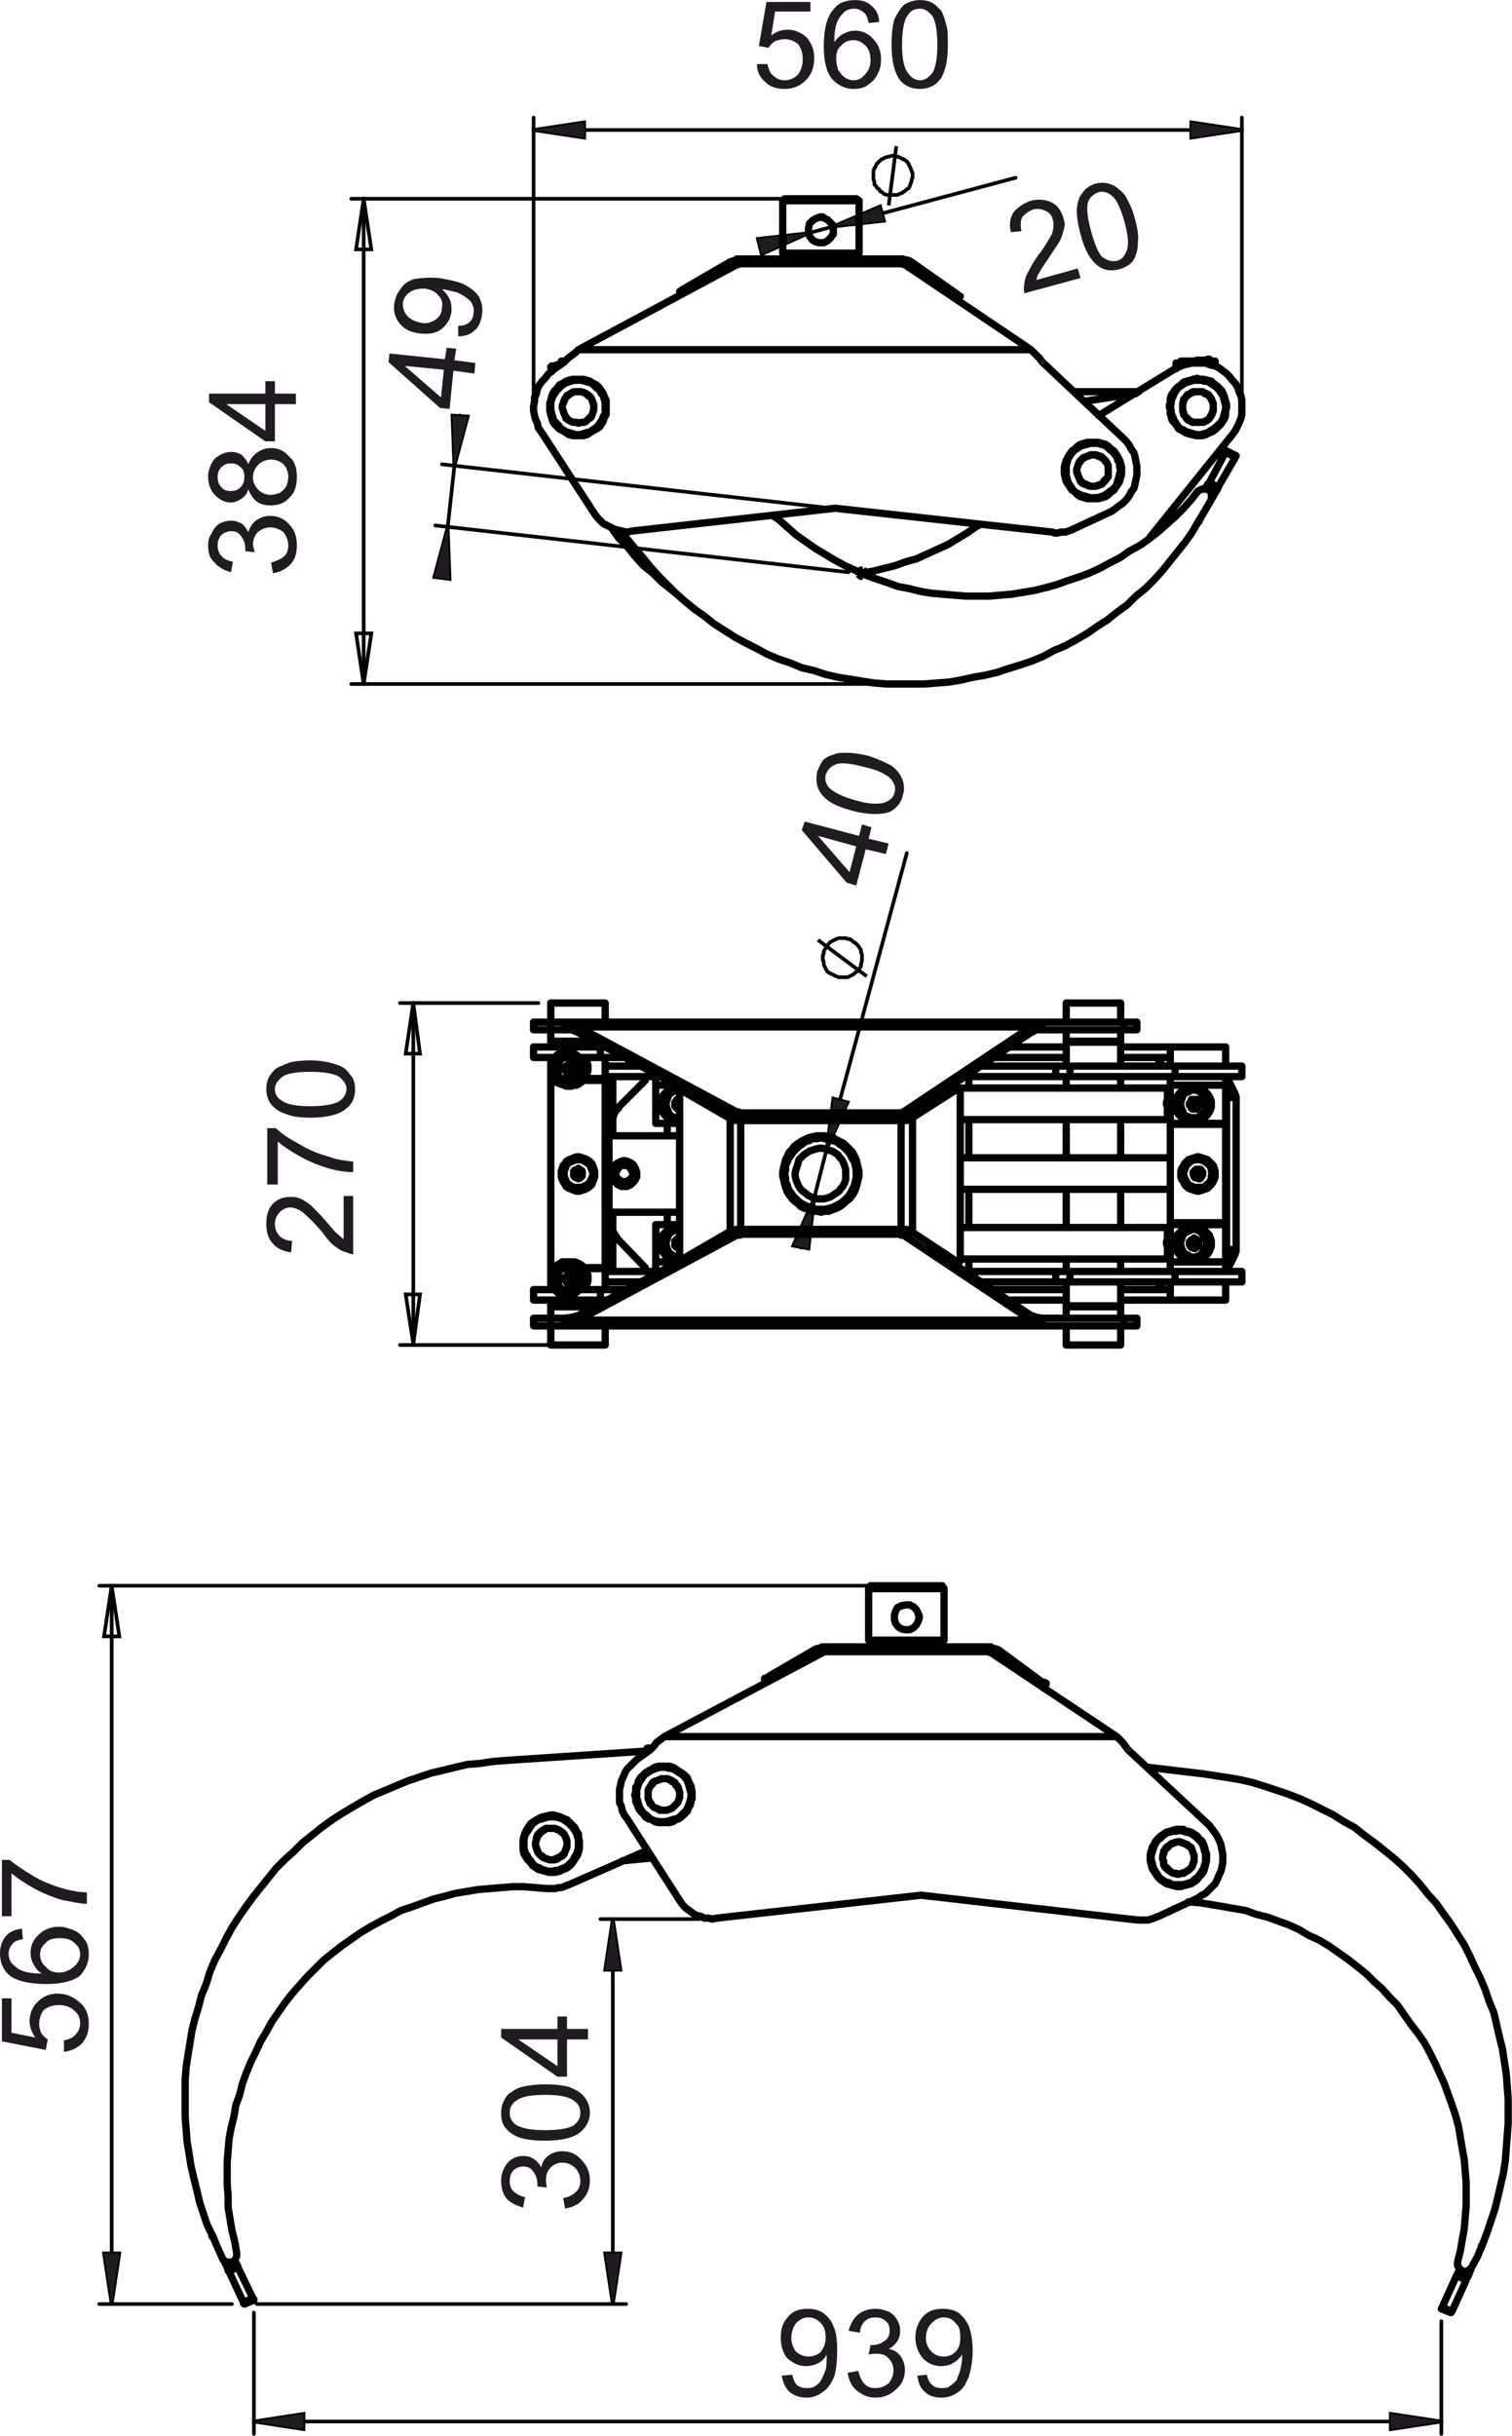 <?xml version="1.0" encoding="UTF-8"?>
<!DOCTYPE svg PUBLIC "-//W3C//DTD SVG 1.1//EN" "http://www.w3.org/Graphics/SVG/1.1/DTD/svg11.dtd">
<!-- Creator: CorelDRAW X7 -->
<svg xmlns="http://www.w3.org/2000/svg" xml:space="preserve" width="82.798mm" height="133.301mm" version="1.1" style="shape-rendering:geometricPrecision; text-rendering:geometricPrecision; image-rendering:optimizeQuality; fill-rule:evenodd; clip-rule:evenodd"
viewBox="0 0 1584 2550"
 xmlns:xlink="http://www.w3.org/1999/xlink">
 <defs>
  <style type="text/css">
   <![CDATA[
    .str0 {stroke:black;stroke-width:3.826}
    .str2 {stroke:black;stroke-width:7.653;stroke-linecap:round;stroke-linejoin:round}
    .str1 {stroke:black;stroke-width:3.826;stroke-linecap:round;stroke-linejoin:round}
    .fil1 {fill:none;fill-rule:nonzero}
    .fil0 {fill:#1F1B20;fill-rule:nonzero}
   ]]>
  </style>
 </defs>
 <g id="Layer_x0020_1">
  <g id="_648761936">
   <path class="fil0" d="M286 600l-2 -11c6,-2 11,-4 14,-7 3,-3 4,-7 4,-11 0,-5 -2,-10 -5,-14 -4,-3 -9,-5 -14,-5 -5,0 -9,2 -13,5 -3,3 -5,8 -5,13 0,2 1,5 2,8l-10 -1c0,-1 0,-2 0,-2 0,-5 -1,-9 -4,-13 -2,-4 -6,-6 -11,-6 -4,0 -8,2 -10,4 -3,3 -4,7 -4,11 0,4 1,8 4,11 2,3 7,5 12,6l-2 11c-7,-2 -13,-5 -17,-10 -5,-4 -7,-10 -7,-18 0,-5 1,-9 4,-13 2,-5 5,-8 8,-10 4,-2 8,-3 12,-3 4,0 7,1 11,3 3,2 5,5 7,9 2,-5 4,-9 8,-12 4,-3 9,-5 15,-5 8,0 15,3 20,9 6,6 8,13 8,22 0,8 -2,15 -7,20 -5,5 -11,8 -18,9zm-26 -88c-1,5 -4,8 -7,10 -3,2 -7,4 -11,4 -7,0 -12,-3 -17,-8 -4,-4 -7,-11 -7,-19 0,-7 3,-14 7,-19 5,-4 11,-7 17,-7 4,0 8,1 11,3 3,3 6,6 7,10 2,-5 5,-9 9,-12 4,-3 9,-5 15,-5 8,0 14,3 19,9 6,5 8,12 8,21 0,9 -2,17 -8,22 -5,6 -12,8 -20,8 -5,0 -10,-1 -14,-4 -4,-3 -7,-8 -9,-13zm-19 2c5,0 8,-1 11,-4 3,-3 4,-6 4,-11 0,-4 -1,-8 -4,-10 -3,-3 -6,-4 -10,-4 -4,0 -7,1 -10,4 -3,3 -4,6 -4,10 0,5 1,8 4,11 2,3 6,4 9,4zm43 4c3,0 6,-1 9,-2 3,-2 5,-4 7,-7 1,-3 2,-6 2,-10 0,-5 -2,-10 -5,-13 -3,-3 -8,-5 -13,-5 -5,0 -10,2 -13,5 -4,4 -6,8 -6,14 0,5 2,9 6,13 3,3 7,5 13,5zm26 -95l-22 0 0 39 -10 0 -59 -41 0 -9 59 0 0 -13 10 0 0 13 22 0 0 11zm-32 0l-41 0 41 28 0 -28z"/>
   <path class="fil0" d="M793 67l11 0c1,5 3,10 6,12 3,3 7,5 12,5 5,0 10,-2 14,-6 3,-4 5,-10 5,-16 0,-7 -2,-12 -5,-16 -4,-3 -8,-5 -14,-5 -4,0 -7,1 -10,2 -3,2 -5,4 -7,7l-10 -2 8 -46 46 0 0 10 -37 0 -4 25c5,-4 11,-6 17,-6 8,0 14,3 20,8 5,6 8,13 8,21 0,9 -2,16 -7,22 -6,7 -14,11 -24,11 -8,0 -15,-2 -20,-7 -6,-5 -9,-11 -9,-19zm128 -44l-11 1c-1,-5 -2,-8 -4,-10 -3,-3 -7,-5 -11,-5 -4,0 -7,1 -10,3 -3,3 -6,6 -8,11 -2,5 -3,12 -3,21 3,-4 6,-7 10,-9 4,-2 8,-3 12,-3 7,0 14,3 19,9 5,5 8,12 8,21 0,6 -1,11 -4,16 -2,5 -6,8 -10,11 -4,3 -9,4 -15,4 -9,0 -16,-4 -22,-10 -6,-7 -9,-19 -9,-34 0,-18 3,-31 10,-39 5,-7 13,-10 23,-10 7,0 13,2 17,6 5,4 8,10 8,17zm-45 39c0,4 1,7 2,11 2,3 4,6 7,8 3,2 6,3 9,3 5,0 9,-2 12,-6 4,-4 6,-9 6,-15 0,-7 -2,-12 -5,-15 -4,-4 -8,-6 -13,-6 -5,0 -10,2 -13,6 -4,3 -5,8 -5,14zm58 -16c0,-10 1,-19 3,-26 3,-6 6,-11 10,-15 5,-3 10,-5 17,-5 5,0 9,1 13,3 3,2 6,5 9,8 2,4 4,9 5,14 2,5 2,12 2,21 0,11 -1,20 -3,26 -2,7 -5,12 -10,16 -4,3 -10,5 -16,5 -9,0 -16,-3 -21,-9 -6,-8 -9,-20 -9,-38zm11 1c0,14 2,24 6,29 3,5 8,8 13,8 5,0 9,-3 13,-8 3,-5 5,-15 5,-29 0,-15 -2,-25 -5,-30 -4,-5 -8,-8 -13,-8 -6,0 -10,2 -13,7 -4,5 -6,16 -6,31z"/>
   <path class="fil1 str0" d="M955 179l-1 -3 -1 -2 -1 -2 -1 -2 -2 -2 -2 -1 -2 -1 -2 -1 -2 -1 -3 0 -2 -1 -2 0 -3 1 -1 0 -3 1 -2 1 -2 1 -2 2 -1 1 -2 2 -1 3 -1 1 -1 3 0 2 0 2 0 3 0 2 1 2 0 3 2 2 1 2 2 1 1 2 2 1 2 2 3 1 1 0 3 0 2 0 3 0 2 0 2 -1 3 -1 1 -1 2 -1 2 -2 2 -1 1 -2 1 -3 1 -2 0 -2 1 -2 0 -3 0 -2 -1 -2zm-24 36l8 -62"/>
   <path class="fil0" d="M1129 281l3 10 -59 16c0,-3 -1,-5 0,-8 0,-4 1,-9 4,-14 2,-4 5,-10 10,-17 8,-10 12,-18 15,-23 2,-6 2,-11 1,-15 -1,-4 -3,-7 -7,-9 -4,-2 -9,-3 -13,-2 -6,2 -9,5 -12,8 -2,4 -2,9 -1,15l-11 1c-2,-8 -1,-15 3,-21 4,-5 10,-9 18,-12 9,-2 16,-1 22,2 6,3 10,9 12,16 1,3 2,7 1,10 -1,4 -2,8 -4,13 -3,5 -7,11 -13,20 -5,7 -8,12 -9,14 -2,3 -3,5 -3,8l43 -12zm3 -36c-3,-11 -4,-19 -4,-26 1,-7 2,-13 6,-17 3,-5 8,-8 14,-10 5,-1 9,-1 13,0 4,1 8,3 11,6 4,3 7,6 9,11 3,5 6,12 8,20 3,11 4,19 3,26 0,7 -2,13 -5,18 -3,4 -8,7 -15,9 -8,2 -16,1 -22,-4 -8,-6 -14,-17 -18,-33zm11 -3c4,14 8,24 12,27 5,4 10,5 15,4 5,-1 8,-5 10,-10 3,-6 2,-16 -2,-31 -4,-14 -8,-23 -13,-27 -5,-4 -9,-5 -14,-4 -5,2 -9,5 -11,10 -2,6 -1,16 3,31z"/>
   <path class="fil0" d="M497 391l-22 -3 -4 40 -10 -1 -54 -48 1 -9 58 6 2 -12 10 1 -2 12 22 3 -1 11zm-32 -4l-41 -4 38 33 3 -29zm15 -35l0 -11c5,0 9,-1 12,-4 2,-2 4,-5 4,-9 1,-3 0,-7 -1,-9 -1,-3 -3,-5 -6,-7 -2,-2 -6,-4 -10,-6 -4,-1 -9,-2 -13,-3 -1,0 -2,0 -3,0 4,3 6,6 8,10 2,4 2,8 2,13 -1,7 -4,13 -10,18 -6,5 -14,6 -23,5 -9,-1 -16,-4 -21,-10 -5,-6 -7,-13 -6,-21 1,-6 3,-11 7,-16 3,-5 8,-8 14,-10 7,-1 15,-2 26,-1 12,2 21,4 27,7 7,4 12,8 15,13 3,6 4,12 3,18 -1,7 -3,13 -8,17 -4,4 -10,6 -17,6zm-35 -50c-6,0 -12,1 -16,4 -4,3 -6,6 -7,11 0,5 1,10 5,14 4,4 9,6 15,7 6,1 11,-1 15,-4 4,-3 6,-7 6,-12 1,-5 0,-9 -4,-13 -3,-4 -8,-6 -14,-7z"/>
   <path class="fil1 str0" d="M888 983l-2 -1 -3 0 -2 0 -2 0 -3 1 -2 1 -2 1 -2 1 -2 2 -1 2 -1 1 -2 3 -1 2 0 2 -1 2 0 3 0 2 1 2 0 3 1 2 1 2 1 2 2 2 2 1 2 1 2 1 2 1 3 1 2 0 2 0 3 0 2 0 2 -1 2 -1 2 -1 2 -2 2 -1 1 -2 2 -2 1 -2 0 -2 1 -3 0 -2 0 -2 0 -3 -1 -2 0 -2 -1 -2 -2 -3 -1 -1 -2 -2 -2 -1 -2 -2 -2 -1 -2 0zm20 39l-51 -38"/>
   <path class="fil0" d="M928 894l-21 -5 -10 38 -10 -3 -47 -55 3 -9 57 15 3 -12 10 3 -3 12 21 5 -3 11zm-31 -8l-40 -11 33 38 7 -27zm-3 -37c-11,-3 -19,-6 -25,-10 -6,-4 -10,-9 -12,-14 -2,-5 -2,-11 -1,-17 2,-5 4,-9 6,-12 3,-3 7,-5 11,-6 4,-2 9,-2 15,-2 5,0 12,1 21,3 10,3 18,7 24,10 6,4 10,9 12,14 2,5 3,11 1,17 -2,9 -7,14 -14,18 -9,3 -22,3 -38,-1zm3 -11c14,4 24,4 30,2 5,-2 9,-5 10,-10 2,-5 0,-10 -4,-15 -4,-4 -13,-9 -27,-12 -15,-4 -25,-5 -30,-3 -6,2 -9,6 -11,11 -1,5 0,9 3,13 5,5 14,10 29,14z"/>
   <path class="fil0" d="M360 1252l10 0 0 61c-2,0 -5,-1 -7,-2 -5,-1 -9,-4 -13,-7 -4,-3 -8,-8 -13,-15 -8,-9 -15,-16 -20,-20 -4,-3 -9,-5 -13,-5 -4,0 -8,2 -11,5 -3,3 -5,7 -5,12 0,6 2,10 5,13 3,3 8,5 13,5l-1 12c-8,-1 -15,-4 -19,-9 -5,-5 -7,-12 -7,-21 0,-9 2,-16 7,-21 5,-5 11,-7 18,-7 4,0 7,0 11,2 3,1 7,4 11,7 4,4 9,9 16,17 6,7 10,12 12,13 2,2 4,4 6,5l0 -45zm-69 -12l-11 0 0 -59 9 0c6,6 14,11 25,17 10,6 20,10 31,13 8,3 16,4 25,5l0 11c-7,0 -16,-1 -26,-4 -10,-3 -20,-7 -29,-12 -9,-5 -17,-10 -24,-16l0 45zm34 -70c-10,0 -19,-1 -26,-4 -6,-2 -11,-5 -15,-10 -3,-4 -5,-9 -5,-16 0,-5 1,-9 3,-13 2,-3 5,-7 8,-9 4,-2 9,-4 14,-6 5,-1 12,-2 21,-2 11,0 20,2 26,4 7,2 12,5 15,10 4,4 6,9 6,16 0,9 -3,16 -10,21 -7,6 -20,9 -37,9zm0 -12c15,0 25,-2 30,-5 5,-3 8,-8 8,-13 0,-5 -3,-9 -8,-13 -5,-3 -15,-5 -30,-5 -15,0 -25,2 -29,5 -5,4 -8,8 -8,13 0,5 2,9 7,12 5,4 15,6 30,6z"/>
   <path class="fil0" d="M819 2487l11 -1c1,5 3,9 5,11 3,2 6,3 10,3 3,0 6,0 9,-2 3,-2 5,-4 6,-6 2,-3 3,-7 5,-11 1,-4 1,-9 1,-14 0,0 0,-1 0,-2 -2,4 -5,7 -9,9 -4,2 -8,3 -13,3 -7,0 -13,-3 -19,-8 -5,-6 -7,-13 -7,-22 0,-9 2,-16 8,-22 5,-6 12,-8 20,-8 6,0 11,1 16,4 5,4 9,8 11,14 3,6 4,14 4,26 0,11 -1,20 -3,27 -3,7 -7,13 -12,16 -5,4 -11,6 -17,6 -7,0 -13,-2 -18,-6 -4,-4 -7,-10 -8,-17zm46 -40c0,-7 -2,-12 -5,-15 -4,-4 -8,-6 -13,-6 -5,0 -9,2 -13,6 -3,4 -5,9 -5,16 0,5 2,10 5,14 4,3 8,5 13,5 5,0 10,-2 13,-5 3,-4 5,-9 5,-15zm23 37l11 -2c2,7 4,11 7,14 3,3 7,4 11,4 6,0 10,-2 14,-5 3,-4 5,-8 5,-14 0,-5 -2,-9 -5,-12 -3,-4 -8,-5 -13,-5 -2,0 -5,0 -8,1l2 -10c0,0 1,0 1,0 5,0 9,-1 13,-4 4,-2 6,-6 6,-11 0,-4 -1,-8 -4,-10 -3,-3 -7,-4 -11,-4 -4,0 -8,1 -11,4 -3,3 -5,7 -5,12l-12 -2c2,-7 5,-13 10,-17 5,-4 11,-6 18,-6 5,0 9,1 14,3 4,2 7,5 9,9 2,3 3,7 3,11 0,4 -1,8 -3,11 -2,3 -5,6 -9,8 5,1 9,3 12,7 3,4 5,9 5,15 0,8 -3,15 -9,20 -6,6 -13,9 -22,9 -8,0 -14,-3 -20,-8 -5,-4 -8,-11 -9,-18zm73 3l10 -1c1,5 3,9 6,11 2,2 5,3 9,3 4,0 7,0 9,-2 3,-2 5,-4 7,-6 1,-3 3,-7 4,-11 1,-4 2,-9 2,-14 0,0 0,-1 0,-2 -3,4 -6,7 -10,9 -3,2 -8,3 -12,3 -8,0 -14,-3 -19,-8 -5,-6 -8,-13 -8,-22 0,-9 3,-16 8,-22 6,-6 12,-8 21,-8 5,0 11,1 16,4 5,4 8,8 11,14 2,6 4,14 4,26 0,11 -2,20 -4,27 -3,7 -6,13 -11,16 -5,4 -11,6 -18,6 -7,0 -13,-2 -17,-6 -5,-4 -7,-10 -8,-17zm45 -40c0,-7 -1,-12 -5,-15 -3,-4 -7,-6 -12,-6 -5,0 -9,2 -13,6 -4,4 -6,9 -6,16 0,5 2,10 6,14 3,3 7,5 13,5 5,0 9,-2 12,-5 4,-4 5,-9 5,-15z"/>
   <path class="fil0" d="M592 2312l-2 -11c7,-1 11,-4 14,-7 3,-3 4,-7 4,-11 0,-5 -2,-10 -5,-13 -4,-4 -8,-6 -14,-6 -5,0 -9,2 -12,5 -4,4 -5,8 -5,13 0,2 0,5 1,8l-10 -1c0,-1 0,-2 0,-2 0,-5 -1,-9 -4,-13 -2,-4 -6,-6 -11,-6 -4,0 -8,2 -10,4 -3,3 -4,7 -4,11 0,5 1,8 4,11 3,3 7,5 12,6l-2 11c-7,-2 -13,-5 -17,-9 -4,-5 -6,-11 -6,-19 0,-5 1,-9 3,-13 2,-4 5,-8 9,-10 3,-2 7,-3 11,-3 4,0 8,1 11,3 3,2 6,5 8,9 1,-5 3,-9 7,-12 4,-3 9,-5 15,-5 8,0 15,3 20,9 6,6 9,13 9,22 0,8 -3,15 -8,20 -4,5 -11,8 -18,9zm-21 -71c-11,0 -19,-1 -26,-3 -6,-2 -12,-6 -15,-10 -4,-4 -5,-10 -5,-16 0,-5 1,-9 3,-13 2,-4 4,-7 8,-9 4,-3 8,-5 14,-6 5,-1 12,-2 21,-2 11,0 19,1 26,3 7,3 12,6 15,10 4,5 6,10 6,17 0,8 -4,15 -10,20 -7,6 -20,9 -37,9zm0 -11c15,0 25,-2 30,-5 5,-4 7,-8 7,-13 0,-5 -2,-10 -7,-13 -5,-4 -15,-6 -30,-6 -15,0 -25,2 -30,6 -5,3 -7,8 -7,13 0,5 2,9 6,12 6,4 16,6 31,6zm45 -95l-22 0 0 39 -10 0 -59 -41 0 -9 59 0 0 -13 10 0 0 13 22 0 0 11zm-32 0l-41 0 41 28 0 -28z"/>
   <path class="fil0" d="M67 2148l0 -12c5,-1 10,-3 12,-6 3,-3 5,-7 5,-12 0,-5 -2,-10 -6,-13 -4,-4 -10,-6 -16,-6 -7,0 -12,2 -16,5 -3,4 -5,9 -5,15 0,3 1,6 2,9 2,3 4,5 7,7l-2 11 -46 -9 0 -45 10 0 0 36 25 5c-4,-6 -6,-11 -6,-17 0,-8 3,-15 8,-20 6,-6 13,-9 21,-9 9,0 16,3 22,8 7,5 11,13 11,23 0,9 -2,15 -7,21 -5,5 -11,8 -19,9zm-44 -129l1 11c-5,1 -8,2 -10,4 -3,3 -5,7 -5,11 0,4 1,7 3,10 3,3 6,6 11,8 5,2 12,3 21,3 -4,-2 -7,-6 -9,-10 -2,-3 -3,-8 -3,-12 0,-7 3,-14 9,-19 5,-5 12,-8 21,-8 6,0 11,2 16,4 5,2 8,6 11,10 3,4 4,9 4,15 0,9 -4,17 -10,23 -7,5 -19,8 -34,8 -18,0 -31,-3 -39,-9 -7,-6 -10,-14 -10,-23 0,-7 2,-13 6,-18 4,-5 10,-7 17,-8zm39 46c4,0 7,-1 11,-3 3,-2 6,-4 8,-7 2,-3 3,-6 3,-9 0,-5 -2,-9 -6,-12 -4,-4 -9,-5 -15,-5 -7,0 -12,1 -15,5 -4,3 -6,7 -6,12 0,5 2,10 6,13 3,4 8,6 14,6zm-50 -59l-10 0 0 -59 8 0c6,5 15,11 25,17 10,6 21,10 31,13 8,2 16,4 25,4l0 12c-7,0 -15,-2 -26,-4 -10,-3 -20,-7 -29,-12 -9,-5 -17,-10 -24,-16l0 45z"/>
   <path class="fil1 str0" d="M469 552l2 54 -16 -2 14 -52zm7 -64l-2 -53 16 1 -14 52z"/>
   <path class="fil1 str0" d="M898 595l10 10m-10 0l10 -10m-6 12l0 -14m7 7l-13 0"/>
   <path class="fil1 str0" d="M559 136l53 -8 0 16 -53 -8zm742 0l-53 8 0 -16 53 8zm-1035 2399l52 -8 0 16 -52 -8zm1244 0l-53 8 0 -16 53 8z"/>
   <path class="fil1 str0" d="M847 244l-53 6 4 16 49 -22zm26 -7l53 -6 -4 -15 -49 21z"/>
   <path class="fil1 str0" d="M853 1254l-22 50 16 3 6 -53zm13 -51l22 -49 -15 -4 -7 53z"/>
   <path class="fil1 str0" d="M642 2412l-8 -53 16 0 -8 53zm0 -403l8 53 -16 0 8 -53z"/>
   <path class="fil1 str0" d="M381 208l8 53 -16 0 8 -53zm0 508l-8 -53 16 0 -8 53zm52 334l7 53 -15 0 8 -53zm0 357l-8 -52 15 0 -7 52zm-316 253l8 53 -16 0 8 -53zm0 752l-8 -53 16 0 -8 53z"/>
   <path class="fil1 str1" d="M889 599l-433 -49m406 -19l-399 -45m6 66l-6 53m6 -53l7 -64m0 0l6 -53"/>
   <line class="fil1 str1" x1="266" y1="2535" x2="1510" y2= "2535" />
   <line class="fil1 str1" x1="1510" y1="2430" x2="1510" y2= "2548" />
   <line class="fil1 str1" x1="266" y1="2421" x2="266" y2= "2548" />
   <line class="fil1 str1" x1="559" y1="136" x2="1301" y2= "136" />
   <line class="fil1 str1" x1="1301" y1="413" x2="1301" y2= "123" />
   <line class="fil1 str1" x1="559" y1="413" x2="559" y2= "123" />
   <path class="fil1 str1" d="M873 237l191 -51m-217 58l-51 14m77 -21l-26 7"/>
   <path class="fil1 str1" d="M866 1203l84 -310m-97 361l-14 52m27 -103l-13 51"/>
   <path class="fil1 str1" d="M269 2412l387 0m77 -403l-104 0m13 403l0 -403"/>
   <line class="fil1 str1" x1="117" y1="1660" x2="117" y2= "2412" />
   <line class="fil1 str1" x1="243" y1="2412" x2="104" y2= "2412" />
   <line class="fil1 str1" x1="910" y1="1660" x2="104" y2= "1660" />
   <line class="fil1 str1" x1="433" y1="1050" x2="433" y2= "1408" />
   <line class="fil1 str1" x1="621" y1="1408" x2="419" y2= "1408" />
   <line class="fil1 str1" x1="564" y1="1050" x2="419" y2= "1050" />
   <line class="fil1 str1" x1="381" y1="208" x2="381" y2= "716" />
   <line class="fil1 str1" x1="938" y1="716" x2="368" y2= "716" />
   <line class="fil1 str1" x1="820" y1="208" x2="368" y2= "208" />
   <g>
    <path class="fil0" d="M469 552l2 54 -16 -2 14 -52zm7 -64l-2 -53 16 1 -14 52z"/>
   </g>
   <g>
    <path class="fil0" d="M559 136l53 -8 0 16 -53 -8zm742 0l-53 8 0 -16 53 8zm-1035 2399l52 -8 0 16 -52 -8zm1244 0l-53 8 0 -16 53 8z"/>
   </g>
   <g>
    <path class="fil0" d="M847 244l-53 6 4 16 49 -22zm26 -7l53 -6 -4 -15 -49 21z"/>
   </g>
   <g>
    <path class="fil0" d="M853 1254l-22 50 16 3 6 -53zm13 -51l22 -49 -15 -4 -7 53z"/>
   </g>
   <g>
    <path class="fil0" d="M642 2412l-8 -53 16 0 -8 53zm0 -403l8 53 -16 0 8 -53z"/>
   </g>
   <polygon class="fil0" points="117,2412 109,2359 125,2359 "/>
   <polyline class="fil1" points="117,1660 125,1713 109,1713 "/>
   <polyline class="fil1" points="433,1408 425,1355 440,1355 "/>
   <polyline class="fil1" points="433,1050 440,1103 425,1103 "/>
   <polyline class="fil1" points="381,716 373,663 389,663 "/>
   <polyline class="fil1" points="381,208 389,261 373,261 "/>
   <path class="fil1 str2" d="M1237 378l0 2m36 3l0 -5m-14 20l0 0zm-69 14l-54 8m57 -10l-68 0m-537 -32l0 3m22 17l0 0zm546 121l0 0zm7 -5l0 0zm92 -116l0 0zm-7 1l0 0zm11 -1l0 0m-656 0l0 0m-8 1l0 1m15 -2l0 0m546 121l0 0m7 -4l0 -1m-586 -130l1 5m654 -9l0 6m36 -5l-1 -5m-367 -166l-3 -2m-75 0l-2 2m0 55l7 6m66 0l7 -6m0 0l0 -55m-80 0l0 55m-243 124l-3 3 -3 4 -3 3 -3 4 -2 4 -1 5 -2 4 0 4 -1 5 0 5 1 5 1 4 2 4 1 5 3 4m610 7l-85 -80m73 156l4 -3 4 -3 3 -2 4 -4 3 -4 2 -4 3 -4 1 -4 1 -5 1 -5 0 -5 0 -4 -1 -5 -1 -5 -1 -4 -3 -4 -2 -4 -3 -4 -3 -3m-53 95l41 -19m-62 22l2 1 3 0 3 -1 3 0 2 0 3 -1 3 -1 2 -1m-249 -22l228 25m-442 -1l214 -24m-252 6l3 4 3 3 3 3 4 2 4 2 4 2 4 1 4 1 5 1 4 -1m-94 -104l56 86m12 -112l0 -4 0 -3 -2 -4 -1 -3 -2 -3 -2 -3 -3 -3 -4 -2 -3 -2 -3 -1 -4 -1 -4 0 -3 0 -4 0 -4 1 -3 1 -3 2 -4 2 -2 3 -3 3 -2 3 -1 3 -1 4 -1 3 0 4 0 4 1 4 1 3 1 4 2 3 3 3 2 2 4 2 3 2 3 2 4 1 4 0 3 0 4 0 4 -1 3 -2 3 -2 4 -2 3 -2 2 -3 2 -3 1 -4 2 -3 0 -4 0 -4zm540 66l0 -3 -1 -4 -1 -3 -2 -4 -2 -3 -2 -3 -3 -2 -3 -3 -3 -2 -4 -1 -3 -1 -4 0 -4 0 -4 0 -3 1 -4 1 -3 2 -3 3 -3 2 -2 3 -2 3 -2 4 -1 3 -1 4 0 3 0 4 1 4 1 4 2 3 2 3 2 3 3 2 3 3 3 2 4 1 3 1 4 0 4 0 4 0 3 -1 4 -1 3 -2 3 -3 3 -2 2 -3 2 -3 2 -3 1 -4 1 -4 0 -4zm-584 -113l-14 10m503 -23l-474 0m-15 13l4 -4 4 -3 4 -3 3 -3m474 0l3 3 3 3 3 3 3 4m-144 -102l0 0 -1 0 -1 -1 0 0 -1 0 0 0 -1 0 0 0m-172 1l-166 89m170 -90l0 0 -1 0 -1 0 0 0 -1 0 0 1 -1 0 0 0m172 -1l-168 0m304 90l-132 -89m325 101l0 0 -1 0 -1 0 -2 0 -2 0m-15 0l-1 0 -3 0 -3 0 -2 0 -2 0 -1 0 -2 0 -1 0m27 20l-2 0 -3 0 -3 0 -1 0m-28 39l0 -1 0 -1 -1 -2 0 -2 0 -3 0 -2 -1 -2m1 -7l0 0 0 3 0 3 0 3 0 2 0 3 0 1m-634 -54l0 0 -2 0 -1 0 -1 0m26 20l-1 0 -3 0 -3 0 -3 0 -1 0m688 57l-86 107m-303 38l12 -2 12 -3 12 -3 11 -4 11 -3 11 -5 11 -5 11 -5 10 -6 10 -6 10 -7 4 -2m124 -114l80 -49m0 0l4 -2 5 -2 4 -1 5 -1 5 0 5 0 4 0 5 2 5 1 4 2 4 3 4 3 3 3 3 4 3 3 3 5 1 4 2 4 1 5 0 5 0 5 0 5 -1 4 -2 5 -2 4 -2 4 -3 4m-51 -55l3 -1 4 -1 3 -1 4 -1 4 1 3 0 4 1 4 1 2 2 4 3 2 2 3 3 2 4 1 3 1 4 1 3 0 4 -1 3 0 4 -1 4 -2 3 -2 3 -3 3 -2 2 -4 3 -3 1 -4 2 -3 1 -4 0 -3 0 -4 -1 -4 -1 -3 -1 -3 -2 -4 -2 -2 -3 -2 -3 -3 -3 -1 -4 -1 -3 0 -4 -1 -3 1 -4 0 -4 1 -4 2 -3 2 -3 3 -3 3 -2 3 -3zm-35 162l-1 2m-495 58l-6 -5 -10 -8 -9 -9 -10 -8 -9 -10 -8 -10 -9 -9 -7 -10m614 -39l-7 9 -8 9 -9 9 -9 8 -9 8 -9 7 -10 7 -11 6 -10 7 -10 5 -11 6 -11 5 -11 4 -12 4 -11 4 -11 3 -12 3 -12 2 -12 2 -12 1 -12 1 -12 0 -12 0 -12 -1 -12 -1 -12 -1 -12 -2 -12 -3 -11 -2 -11 -4 -12 -4 -11 -4 -11 -5 -11 -5 -11 -6 -10 -6 -10 -6 -10 -7 -10 -7 -9 -8 -9 -8 -6 -4m459 -17l0 -2 0 -2 0 -2 0 -2 -1 -1 -2 -1 -2 -1 -2 -1 -1 1 -2 0 -2 1 -2 1m-582 69l8 10 9 10 9 9 9 9 9 8 11 9 10 7 10 8 11 7 11 7 11 6 12 6 11 6 12 5 12 4 12 5 13 3 12 4 13 3 13 2 12 2 13 2 13 1 13 0 13 0 13 0 13 -1 13 -1 12 -2 13 -3 12 -2 13 -3 12 -4 13 -4 12 -4 12 -5 11 -6 12 -5 11 -6 12 -7 10 -7 11 -7 10 -8 11 -8 9 -9 10 -8 9 -9 9 -10 8 -10 8 -10 8 -10 7 -10 7 -12 6 -10 7 -12m-619 33l23 27m574 -171l2 -1 3 -1 3 0 2 0 3 0 2 2 3 1 2 2 2 2 1 3 1 2 0 3 0 2 0 3 -1 3 -1 2 -2 3 -2 2 -3 1 -2 1 -3 0 -3 0 -3 0 -2 0 -3 -2 -2 -2 -2 -2 -2 -2 0 -2 -1 -3 0 -3 0 -3 1 -3 0 -2 2 -2 2 -3 3 -1zm-7 -10l4 -2 3 -1 3 -1 4 0 4 0 4 1 3 0 3 2 3 2 3 2 3 3 2 3 2 3 1 3 1 4 1 3 0 4 -1 4 -1 3 -1 4 -2 3 -3 3 -2 2 -3 2 -3 2 -3 2 -4 1 -3 1 -4 0 -4 -1 -3 -1 -4 -1 -3 -2 -3 -1 -3 -3 -2 -3 -2 -3 -1 -3 -2 -4 0 -3 -1 -4 1 -4 0 -3 2 -4 1 -3 2 -3 2 -3 3 -2 3 -2zm-83 64l-4 -1 -3 -1 -4 0 -4 0 -3 1 -4 1 -3 1 -3 2 -3 2 -3 3 -2 3 -2 3 -1 4 -1 3 0 4 0 3 0 4 1 3 1 4 2 3 2 3 2 3 3 2 4 2 3 1 4 1 3 1 4 0 3 0 4 -1 3 -1 4 -2 2 -2 3 -2 3 -3 2 -3 1 -4 1 -3 1 -4 1 -4 -1 -3 0 -4 -2 -3 -1 -4 -2 -2 -2 -3 -3 -2 -3 -3 -3 -2zm-5 12l-3 -1 -2 -1 -3 0 -3 1 -3 1 -2 1 -3 2 -1 2 -2 2 -1 3 -1 3 0 2 1 3 1 3 1 2 1 3 2 2 3 1 2 1 3 1 3 0 3 0 2 -1 3 -1 2 -1 2 -3 2 -2 2 -2 0 -3 0 -3 0 -2 0 -3 -1 -3 -2 -2 -2 -3 -2 -1 -2 -1zm-536 -39l2 -2 2 -2 1 -3 1 -3 0 -2 0 -3 -1 -3 -1 -3 -1 -2 -2 -2 -3 -2 -2 -1 -3 -1 -3 0 -2 0 -3 0 -2 1 -3 2 -2 1 -2 3 -1 2 -1 3 -1 3 0 2 1 3 1 3 1 2 1 3 3 2 2 1 2 1 3 0 3 1 3 -1 3 0 2 -1 2 -2zm8 9l3 -3 2 -3 2 -3 1 -3 2 -3 0 -4 0 -4 0 -4 -1 -3 -1 -4 -2 -2 -2 -4 -3 -2 -3 -3 -2 -2 -4 -1 -3 -1 -4 -1 -3 0 -4 0 -4 1 -3 1 -3 1 -4 3 -2 2 -3 3 -2 3 -2 3 -1 3 -1 4 0 4 0 3 1 4 1 3 1 4 2 2 3 3 2 3 3 2 3 2 4 1 3 1 4 1 3 0 4 -1 3 -1 4 -1 3 -2 3 -2zm647 -22l0 -3 -1 -3 -1 -2 -1 -2 -2 -3 -2 -1 -3 -1 -2 -1 -3 0 -3 0 -3 0 -2 1 -3 2 -2 2 -2 2 -1 2 -1 3 0 3 0 2 0 3 1 3 1 2 2 3 2 2 3 1 2 1 3 0 3 0 3 0 2 0 3 -2 2 -1 2 -3 1 -2 1 -2 1 -3 0 -3zm-110 66l0 -2 0 -3 -1 -2 -2 -3 -2 -2 -2 -2 -3 -1 -3 -1 -2 0 -3 0 -3 1 -2 1 -3 1 -2 2 -2 2 -1 2 -1 3 -1 3 0 3 1 3 1 2 1 3 2 2 2 2 3 1 2 1 3 1 3 0 2 0 3 -1 3 -1 2 -2 2 -2 2 -3 1 -2 0 -3 0 -3zm-539 -66l0 -3 -1 -2 -1 -3 -1 -2 -3 -2 -2 -2 -2 -1 -3 -1 -3 0 -2 0 -3 0 -3 2 -2 1 -2 2 -2 2 -1 3 -1 2 -1 3 0 2 1 3 1 3 1 2 2 3 2 2 2 1 3 1 3 0 2 1 3 -1 3 0 2 -1 2 -2 3 -2 1 -2 1 -3 1 -3 0 -3zm12 0l0 -4 0 -4 0 0m0 17l0 0 0 -5 0 -4m518 95l2 -1 3 -1 2 -2 2 -1 3 -2 3 -1 0 0m-578 -133l-1 1 -3 1 -2 0 -2 1 -2 0 -1 0 -1 1 0 0m30 13l-1 0 -2 1 -3 0 -3 1 -3 0 -3 1 -2 1m671 -4l-2 0 -3 0 -3 1 -3 0 -3 1 -3 0 -1 0m24 -23l0 0 -1 0 -1 0 -2 1 -2 0 -2 0 -3 0 -2 0 -3 1 -3 0 -3 1 -3 0 -2 0 -3 1 -2 0 -2 0 0 0 -1 0m25 164l-1 1 0 1m18 -32l-10 -5m5 14l5 -9m-11 -2l1 -3m3 -4l9 5m0 0l0 0 0 1 -1 0 0 1 0 1 0 0 -1 1 0 0m-10 -5l1 -1 0 0 0 -1 1 0 0 -1 0 0 1 -1 0 0m27 -26l-10 -6m-8 37l18 -31m-27 26l17 -32m1 -1l10 5m0 0l0 0 -1 1 0 0 0 0 0 1m-10 -6l0 0 1 0 0 -1 0 0 0 0m-425 -264l4 0 4 0 4 0 4 0 4 0 3 0 3 0 3 0 2 0 2 0 2 0 1 0 1 0m-75 0l1 0 0 0 2 0 1 0 3 0 2 0 3 0 3 0 3 0 4 0 4 0 3 0 5 0 4 0m0 2l-4 0 -5 0 -4 0 -4 0 -4 0 -3 0 -4 0 -2 0 -3 0 -2 0 -2 0 -1 0 -1 0 -1 0m80 0l0 0 -1 0 -1 0 -1 0 -2 0 -2 0 -3 0 -3 0 -3 0 -4 0 -4 0 -3 0 -5 0 -4 0 -4 0m0 55l4 0 4 0 5 0 3 0 4 0 4 0 3 0 3 0 3 0 2 0 2 0 1 0 1 0 1 0m-80 0l0 0 1 0 1 0 1 0 2 0 2 0 3 0 2 0 4 0 3 0 4 0 4 0 4 0 5 0 4 0m13 -24l0 4 -3 4 -3 3 -4 2 -5 0 -4 -1 -3 -2 -3 -4 -1 -4 0 -4 1 -5 3 -3 3 -2 5 -2 4 1 4 2 3 3 3 3 0 5zm-13 -14l-1 0m14 15l0 -3 0 -2m-10 -9l-1 -1 -2 0m146 83l-3 4m0 -6l0 0 1 1 0 0 1 1 0 0 1 0m-50 -35l-4 5m51 28l-47 -33m-242 33l-2 -3m0 0l0 0 0 0 1 0 1 -1 0 0 0 0 1 -1m50 -29l3 5m-3 -5l-50 29m233 -26l2 -5m0 0l3 1 3 2m-191 -1l6 -2m1 5l-1 -5m173 -1l0 0 1 0 1 0 0 0 1 1 1 0 1 0 1 0m-179 0l1 0 0 0 0 -1 1 0 1 0 1 0 0 0 1 0m168 0l-168 0m224 41l3 -4m-288 -5l2 3m227 -35l0 5m-168 -5l0 5"/>
   <path class="fil0" d="M1092 379l3 0c0,-2 -1,-3 -3,-3 -1,0 -2,1 -2,3 0,1 1,3 2,3 2,0 3,-2 3,-3l-3 0z"/>
   <path class="fil1 str2" d="M559 1380l0 8m632 0l0 -8m-504 -256l0 12m0 185l0 13m568 -87l0 0zm0 -36l0 0zm-29 -34l0 103m58 0l0 -103m0 0l-2 -1m-54 0l-2 1m0 103l2 2m54 0l2 -2m-59 5l-219 0m-13 33l0 0zm13 0l219 0m0 -179l-221 0m-7 0l-4 0m-221 33l175 0m59 0l219 0m1 40l-220 0m0 33l220 0m-620 2l0 0zm0 -36l0 0zm48 4l0 0zm0 27l0 0zm-77 -111l0 196m57 0l0 -63m0 -71l0 -62m0 0l-1 -2m-55 0l-1 2m0 196l1 1m55 0l1 -1m-57 1l0 7m0 8l0 7m0 11l0 7m57 -6l0 -1m0 -11l0 -22m0 -199l0 -22m0 -11l0 0m-57 -6l0 6m0 11l0 8m0 8l0 6m724 -2l0 -11m0 226l0 -11m-742 -261l0 8m632 0l0 -8m-632 26l0 11m0 243l0 11m615 6l0 -25m0 -11l0 -13m0 -33l0 -40m0 -33l0 -40m0 -33l0 -12m0 -11l0 -25m-57 0l0 25m0 11l0 12m0 33l0 40m0 33l0 40m0 33l0 13m0 11l0 25m167 -46l0 -39m-58 0l0 39m-539 -185l0 40m597 0l0 -40m-58 0l0 40m-539 106l0 39m487 -231l0 -12m0 -8l0 -20m-57 0l0 20m0 8l0 12m-483 -20l0 -20m-57 0l0 20m0 8l0 12m707 271l0 -19m0 -11l0 -10m-58 0l0 10m0 11l0 19m-109 7l0 12m0 8l0 20m57 0l0 -20m0 -8l0 -12m-597 0l0 12m0 8l0 20m57 0l0 -20m592 -292l0 20m0 11l0 9m58 0l0 -9m0 -11l0 -20m-34 210l2 0 1 -1 1 -1 1 -2 0 -1 -1 -1 -1 -1 -1 -1 -2 -1 -1 1m-1 8l1 0 1 0m-538 -154l0 0 -2 0 -1 0 -1 1m-1 1l0 0 0 1 0 2 0 1 1 1 1 1 0 0 2 0 1 0m541 -8l-1 0 -1 0 -2 0 -1 0 0 1m-1 1l0 0 -1 1 0 2 1 1 1 1 0 1m0 0l1 0 1 0 1 0 2 0 1 -1 0 -1 1 -2 0 -1 -1 -1 -1 -1 0 -1m4 73l-1 0 -1 0 -2 0 -1 1 -1 1 0 1 0 2 1 1 1 1m0 0l1 1 1 0 2 0 1 -1 1 -2 0 -1 0 -2 -1 -1 -1 -1m-661 118l2 0 1 -1 1 -1 0 -1 0 -2 0 -2 -1 0 -1 -1 -2 0m-3 7l0 0 1 0 0 1 1 0 0 0 1 0 0 0m0 -8l0 0 -1 0 0 0 -1 0 0 1 -1 0 0 0m6 -220l-1 -1 0 0 -2 -1 -1 1m-1 0l0 0 -1 1m0 6l1 1 1 0 2 0 1 0 1 -1 1 -1 0 -1 1 -1 -1 -2 0 -1 -1 0m-6 2l0 0 -1 1m1 -2l0 0 0 1m13 115l1 0 1 -1 1 -1 1 -2 0 -1 -1 -1 -1 -1 -1 -1 -1 -1m0 0l-2 1 -1 1 -1 1 -1 1 0 1 1 2 1 1 1 1 2 0m106 65l0 -1 -2 1 -1 0 -1 0m-1 1l0 1 0 1 0 1 0 2 1 1 1 0 0 1 2 0 1 0m449 62l0 -1m0 -276l0 -1m-33 0l0 1m0 276l0 1m-429 -192l0 13m0 80l0 13m13 -93l-74 0m0 80l74 0m-74 -80l-4 4m0 71l4 5m72 -95l2 0m0 -36l-2 0m-116 -1l5 0m-5 -36l0 0m0 256l0 0m5 -36l-5 0m655 -1l3 0m0 -36l-3 0m-539 36l2 0m0 -36l-2 0m539 -110l3 0m0 -36l-3 0m-458 34l0 1m-72 -31l-5 0m0 176l4 0m286 -179l-6 0m0 182l6 0m-228 -34l0 5m0 0l0 0 -1 1 -1 0 0 0 -1 0 0 0 -1 0 0 0m0 0l0 -5m0 0l0 0 1 0 0 -1 1 0 0 0 1 0 1 0 0 0m168 5l0 -5m0 5l-168 0m172 2l0 0 -1 -1 -1 0 0 0 -1 0 0 0 -1 0 0 -1m136 90l-132 -88m132 88l-474 0m166 -89l-166 89m342 -94l0 6m-4 -7l0 0 1 0 0 0 1 0 0 1 1 0 1 0 0 0m-342 94l0 -5m110 -59l-110 59m474 0l0 5m0 -5l-106 -71m106 71l6 2 6 1m0 0l0 8m-12 -6l3 3 3 1 3 1 3 1m-501 -8l8 -1 7 -2m-15 11l4 -1 4 -1 4 -1 3 -3m-15 6l0 -8m501 8l-501 0m586 -8l0 8m0 0l-85 0m85 -8l-85 0m-515 0l0 8m14 0l-14 0m14 -8l-14 0m0 8l-3 0 -3 0 -3 0 -3 0 -2 0 -1 0 -2 0 0 0 -1 0m18 -8l-3 0 -3 0 -3 0 -3 0 -2 0 -1 0 -2 0 0 0 -1 0m632 8l0 0 -1 0 -1 0 -1 0 -3 0 -2 0 -3 0 -3 0m14 -8l0 0 -1 0 -1 0 -1 0 -3 0 -2 0 -3 0 -3 0m-490 -244l0 0 1 0 1 0 2 0 2 0 1 0 3 0 3 0 3 0 4 0 2 0m0 185l0 0 -3 0 -4 0 -2 0 -3 0 -3 0 -2 0 -2 0 -1 0 -1 0 -1 0m583 -92l-1 2 0 3 -1 2 -2 3 -2 1 -2 2 -2 1 -3 0 -2 0 -3 0 -3 -1 -2 -1 -2 -1 -2 -3 -1 -2 -1 -2 -1 -3 0 -3 1 -2 1 -3 1 -2 2 -2 2 -2 2 -1 3 -1 3 0 2 0 3 1 2 1 2 1 2 2 2 2 1 3 0 2 1 3zm3 0l0 3 -1 3 -1 2 -2 3 -2 2 -2 2 -3 1 -3 1 -3 1 -2 0 -3 -1 -3 -1 -3 -1 -2 -2 -2 -2 -1 -3 -2 -2 -1 -3 0 -3 0 -3 1 -3 2 -3 1 -2 2 -2 2 -2 3 -1 3 -1 3 -1 2 0 3 1 3 1 3 1 2 2 2 2 2 2 1 3 1 3 0 3zm0 0l0 3 -1 3 -1 2 -2 3 -2 2 -2 2 -3 1 -3 1 -3 1 -1 0m0 -36l1 0 3 1 3 1 3 1 2 2 2 2 2 2 1 3 1 3 0 3m-18 14l0 0 -3 0 -3 -1 -2 -1 -2 -1 -2 -3 -1 -2 -1 -2 -1 -3 0 -3 1 -2 1 -3 1 -2 2 -2 2 -2 2 -1 3 -1 3 0 0 0m29 -37l0 0 -1 0 -1 0 -2 0 -2 0 -2 0 -3 0 -3 0 -3 0 -4 0 -3 0 -4 0 -4 0 -4 0 -3 0 -3 0 -3 0 -3 0 -3 0 -2 0 -2 0 -1 0 -1 0 -1 0m0 103l0 0 1 0 1 0 1 0 2 0 2 0 3 0 3 0 3 0 3 0 3 0 4 0 4 0 4 0 3 0 4 0 3 0 3 0 3 0 2 0 2 0 2 0 1 0 1 0m-59 38l0 0 -1 -1 0 -1 -1 -2 0 -1 0 -3 0 -2 0 -3 -1 -3 0 -2 1 -3 0 -3 0 -2 0 -2 1 -2 0 -2 1 -1 0 0 0 0 1 0 0 1 0 2 0 0m0 27l0 1 0 1 0 1 -1 0m0 -146l0 0 -1 -1 0 -1 -1 -1 0 -2 0 -3 0 -2 0 -3 -1 -3 0 -2 1 -3 0 -3 0 -2 0 -2 1 -2 0 -1 1 -1 0 -1 0 0 1 1 0 1 0 1 0 0m0 28l0 0 0 1 0 1 -1 0m-482 -17l0 -1m483 75l0 3 0 3 0 2 0 2 0 2 0 2 0 1 0 1 0 0m0 -33l0 0 0 1 0 0 0 2 0 1 0 2 0 2 0 3 0 3 0 3m-635 0l0 -3 1 -2 1 -3 1 -2 2 -2 3 -1 2 -1 3 -1 2 0 3 0 2 1 2 1 3 2 2 2 1 2 1 3 1 2 0 3 -1 3 -1 2 -1 2 -2 3 -3 1 -2 1 -2 1 -3 0 -2 0 -3 0 -2 -1 -3 -2 -2 -1 -1 -3 -1 -2 -1 -3 0 -2zm-3 0l0 -3 1 -3 1 -3 2 -2 1 -2 3 -2 3 -1 2 -1 3 -1 3 0 3 1 3 1 2 1 3 2 2 2 1 2 1 3 1 3 0 3 0 3 -1 3 -1 2 -1 3 -2 2 -3 2 -2 1 -3 1 -3 1 -3 0 -3 -1 -2 -1 -3 -1 -3 -2 -1 -2 -2 -3 -1 -2 -1 -3 0 -3zm18 -18l1 0 3 1 3 1 2 1 3 2 2 2 1 2 1 3 1 3 0 3 0 3 -1 3 -1 2 -1 3 -2 2 -3 2 -2 1 -3 1 -3 1 -1 0m-15 -18l0 -3 1 -2 1 -3 1 -2 2 -2 3 -1 2 -1 3 -1 2 0m0 29l-2 0 -3 0 -2 -1 -3 -2 -2 -1 -1 -3 -1 -2 -1 -3 0 -2m63 13l-3 0 -2 -1 -2 -1 -2 -2 -2 -2 -1 -2 -1 -2 0 -3 0 -2 1 -3 0 -2 2 -2 2 -2 2 -1 2 -1 3 -1 2 0 3 1 2 1 2 1 2 2 1 2 1 2 1 3 0 2 0 3 -1 2 -1 2 -2 2 -2 2 -2 1 -2 1 -3 0zm0 -5l-2 0 -2 -1 -1 -1 -2 -1 -1 -2 -1 -2 0 -2 1 -2 1 -2 1 -1 1 -2 2 -1 2 0 2 0 2 0 2 1 1 2 1 1 1 2 1 2 0 2 -1 2 -1 2 -2 1 -1 1 -2 1 -2 0zm0 -22l1 0 3 1 2 1 2 1 2 2 1 2 1 2 1 3 0 2 0 3 -1 2 -1 2 -2 2 -2 2 -2 1 -2 1 -3 0m0 -5l-2 0 -2 -1 -1 -1 -2 -1 -1 -2 -1 -2 0 -2 1 -2 1 -2 1 -1 1 -2 2 -1 2 0 1 0m-77 107l0 0 1 0 1 0 2 0 0 0m9 0l1 0 3 0 4 0 3 0 1 0m10 0l0 0 3 0 4 0 3 0 3 0 2 0 2 0 2 0 2 0 1 0 0 0m0 -196l0 0 0 0 -1 0 -2 0 -2 0 -2 0 -2 0 -3 0 -3 0 -4 0 -3 0 0 0m-10 0l-1 0 -3 0 -4 0 -3 0 -1 0m-9 0l0 0 -2 0 -1 0 -1 0 0 0m56 197l-1 0 -1 0 -3 0 -2 0 -2 0 -3 0 -3 0 -4 0 -1 0m-9 0l-1 0 -4 0 -3 0 -3 0 -3 0 -1 0m-9 0l-1 0 -2 0 0 0m57 0l0 0 -1 0m-10 40l-2 0 -3 0 -4 0 -3 0 -4 0 -4 0 -4 0 -3 0 -3 0 -3 0 -3 0 -3 0 -2 0 -2 0 -1 0 -2 0 0 0m0 -239l0 0 0 0 1 0 1 0 1 0m9 0l2 0 3 0 4 0 3 0 3 0m9 0l3 0 3 0 3 0 3 0 3 0 2 0 1 0 2 0 1 0 0 0m-57 -39l0 0 0 0 1 0 1 0 2 0 2 0 2 0 3 0 3 0 3 0 4 0 3 0 4 0 4 0 3 0 4 0 3 0 3 0 1 0m483 26l0 11m-472 0l5 0 9 0 9 0 9 0 10 0 10 0 1 0m328 0l8 0 10 0 9 0 10 0 8 0 9 0 8 0 8 0 7 0 7 0 7 0m-472 -11l5 0 9 0 9 0 9 0 6 0m355 0l6 0 9 0 10 0 8 0 9 0 8 0 8 0 7 0 7 0 7 0m125 0l0 11m0 0l4 0 5 0 4 0 5 0 5 0 5 0 4 0 5 0 5 0 4 0 4 0 4 0 3 0 3 0 3 0 3 0 1 0 2 0 1 0 0 0m-70 -11l4 0 5 0 4 0 5 0 5 0 5 0 4 0 5 0 5 0 4 0 4 0 4 0 3 0 3 0 3 0 3 0 1 0 2 0 1 0 0 0m-180 0l0 11m0 0l110 0m-110 -11l110 0m-125 11l2 0 1 0 2 0 2 0 2 0 2 0 2 0 2 0m-15 -11l2 0 1 0 2 0 2 0 2 0 2 0 2 0 2 0m-15 215l0 11m-472 0l5 0 9 0 9 0 9 0 6 0m355 0l6 0 9 0 10 0 8 0 9 0 8 0 8 0 7 0 7 0 7 0m-472 -11l5 0 9 0 9 0 9 0 10 0 10 0 1 0m328 0l8 0 10 0 9 0 10 0 8 0 9 0 8 0 8 0 7 0 7 0 7 0m125 0l0 11m0 0l4 0 5 0 4 0 5 0 5 0 5 0 4 0 5 0 5 0 4 0 4 0 4 0 3 0 3 0 3 0 3 0 1 0 2 0 1 0 0 0m-70 -11l4 0 5 0 4 0 5 0 5 0 5 0 4 0 5 0 5 0 4 0 4 0 4 0 3 0 3 0 3 0 3 0 1 0 2 0 1 0 0 0m-180 0l0 11m0 0l110 0m-110 -11l110 0m-125 11l2 0 1 0 2 0 2 0 2 0 2 0 2 0 2 0m-15 -11l2 0 1 0 2 0 2 0 2 0 2 0 2 0 2 0m-345 -166l0 0 -1 0 -1 0 0 -1 -1 0 0 0 -1 0 0 0m0 0l-166 -89m474 0l-474 0m474 0l-132 88m0 0l0 1 -1 0 -1 0 0 0 -1 1 0 0 -1 0 0 0m0 0l-168 0m-4 -1l0 6m4 0l0 -5m-4 5l0 0 1 0 0 0 1 0 0 0 1 0 1 0 0 0m168 -5l0 5m0 0l-168 0m172 -1l0 -6m-4 7l0 0 1 0 0 0 1 0 0 0 1 0 1 0 0 -1m-176 1l-166 -89m0 -6l0 6m474 0l0 -6m0 6l-132 88m-357 -99l4 0 4 1 4 2 3 2m-15 3l8 0 7 3m-15 -11l0 8m501 -8l-501 0m489 5l3 -2 3 -2 3 -1 3 0m0 8l0 -8m-12 11l6 -3 6 0m85 -8l-85 0m85 8l0 -8m0 8l-85 0m-515 0l0 -8m14 0l-14 0m14 8l-14 0m0 -8l-3 0 -3 0 -3 0 -3 0 -2 0 -1 0 -2 0 0 0 -1 0m18 8l-3 0 -3 0 -3 0 -3 0 -2 0 -1 0 -2 0 0 0 -1 0m632 -8l0 0 -1 0 -1 0 -1 0 -3 0 -2 0 -3 0 -3 0m14 8l0 0 -1 0 -1 0 -1 0 -3 0 -2 0 -3 0 -3 0m49 29l-4 0 -9 0 -9 0 -10 0 -11 0 -9 0m-57 0l-10 0 -11 0 -12 0 -12 0 -12 0 -12 0 -7 0m185 -11l-4 0 -9 0 -9 0 -10 0 -11 0 -9 0m-57 0l-10 0 -11 0 -12 0 -12 0 -12 0 -3 0m-428 11l0 -11m0 11l-4 0 -4 0 -5 0 -4 0 -4 0m-6 0l0 0 -5 0 -5 0 -4 0 -2 0m-5 0l-2 0 -3 0 -4 0 -3 0 -3 0 -2 0 -2 0 -1 0 -1 0 -1 0m70 -11l-4 0 -4 0 -5 0 -4 0 -5 0 -5 0 -5 0 -5 0 -4 0 -4 0 -5 0 -3 0 -4 0 -3 0 -3 0 -2 0 -2 0 -1 0 -1 0 -1 0m96 11l-26 0m6 -11l-6 0m597 265l-4 0 -9 0 -9 0 -10 0 -11 0 -9 0m-57 0l-10 0 -11 0 -12 0 -12 0 -12 0 -3 0m169 -11l-4 0 -9 0 -9 0 -10 0 -11 0 -9 0m-57 0l-10 0 -11 0 -12 0 -12 0 -12 0 -12 0 -7 0m-412 11l0 -11m0 11l-4 0 -4 0 -5 0 -4 0 -5 0 -5 0 -5 0 -5 0 -4 0 -4 0 -5 0 -3 0 -4 0 -3 0 -3 0 -2 0 -2 0 -1 0 -1 0 -1 0m70 -11l-4 0 -4 0 -5 0 -4 0 -4 0m-6 0l0 0 -5 0 -5 0 -4 0 -2 0m-5 0l-2 0 -3 0 -4 0 -3 0 -3 0 -2 0 -2 0 -1 0 -1 0 -1 0m76 11l-6 0m26 -11l-26 0m540 17l2 0 1 0 1 0 1 0m-57 0l0 0 1 0 1 0 2 0 2 0 2 0 3 0 3 0 3 0 4 0 3 0 4 0 4 0 3 0 4 0 3 0 3 0 3 0 2 0 2 0m0 -276l2 0 1 0 1 0 1 0m-57 0l0 0 1 0 1 0 2 0 2 0 2 0 3 0 3 0 3 0 4 0 3 0 4 0 4 0 3 0 4 0 3 0 3 0 3 0 2 0 2 0m57 230l0 0 1 0 0 0 2 0 1 0 2 0 3 0 2 0 3 0 4 0 3 0 4 0 3 0 4 0 4 0 3 0 4 0 2 0 3 0 3 0 2 0 2 0 1 0 1 0 1 0m-58 -39l0 0 1 0 0 0 2 0 1 0 2 0 3 0 2 0 3 0 4 0 3 0 4 0 3 0 4 0 4 0 3 0 4 0 2 0 3 0 3 0 2 0 2 0 1 0 1 0 1 0m-597 -106l0 0 1 0 1 0 2 0 2 0 2 0 3 0 3 0 3 0 4 0 3 0 1 0m-25 -40l0 0 1 0 1 0 2 0 2 0 2 0 3 0 3 0 3 0 4 0 1 0m517 40l0 0 1 0 0 0 2 0 1 0 2 0 3 0 2 0 3 0 4 0 3 0 4 0 3 0 4 0 4 0 3 0 4 0 2 0 3 0 3 0 2 0 2 0 1 0 1 0 1 0m-58 -40l0 0 1 0 0 0 2 0 1 0 2 0 3 0 2 0 3 0 4 0 3 0 4 0 3 0 4 0 4 0 3 0 4 0 2 0 3 0 3 0 2 0 2 0 1 0 1 0 1 0m-597 185l0 0 1 0 1 0 2 0 2 0 2 0 3 0 3 0 3 0 4 0 1 0m-22 -39l0 0 1 0 1 0 2 0 2 0 2 0 3 0 3 0 3 0 4 0 3 0 1 0m405 -192l0 0 0 0 1 0 2 0 2 0 2 0 3 0 3 0 3 0 4 0 3 0 4 0 3 0 4 0 3 0 4 0 3 0 3 0 3 0 1 0 2 0 2 0 1 0 0 0 1 0m-57 -40l0 0 0 0 1 0 2 0 2 0 2 0 3 0 3 0 3 0 4 0 3 0 4 0 3 0 4 0 3 0 4 0 3 0 3 0 3 0 1 0 2 0 2 0 1 0 0 0 1 0m-597 40l0 0 0 0 1 0 1 0 2 0 3 0 2 0 3 0 3 0 3 0 4 0 3 0 4 0 3 0 4 0 3 0 4 0 3 0m-46 -40l0 0 0 0 1 0 1 0 2 0 3 0 2 0 3 0 3 0 3 0 4 0 3 0 4 0 3 0 4 0 3 0 4 0 3 0 3 0 2 0 2 0 2 0 1 0 1 0 0 0m606 311l4 0 3 0 3 0 4 0 4 0 4 0 3 0 3 0 3 0 3 0 3 0 2 0 2 0 1 0 1 0 1 0m-58 0l0 0 1 0 0 0 2 0 1 0 2 0 2 0 3 0 3 0m0 -40l4 0 3 0 3 0 4 0 4 0 4 0 3 0 3 0 3 0 3 0 3 0 2 0 2 0 1 0 1 0 1 0m-58 0l0 0 1 0 0 0 2 0 1 0 2 0 2 0 3 0 3 0m-83 47l-4 0 -3 0 -4 0 -4 0 -3 0 -4 0 -3 0 -3 0 -3 0 -3 0 -2 0 -2 0 -1 0 -1 0 0 0m57 0l-1 0 0 0 -2 0 -1 0 -2 0 -2 0 -3 0 -3 0 -3 0m0 40l-4 0 -3 0 -4 0 -4 0 -3 0 -4 0 -3 0 -3 0 -3 0 -3 0 -2 0 -2 0 -1 0 -1 0 0 0m57 0l-1 0 0 0 -2 0 -1 0 -2 0 -2 0 -3 0 -3 0 -3 0m-534 -40l-1 0 -2 0 -4 0 -3 0 -4 0 -3 0 -4 0 -4 0 -3 0 -3 0 -4 0 -2 0 -3 0 -2 0 -2 0 -1 0 -1 0 0 0m57 40l0 0 0 0 -1 0 -1 0 -2 0 -2 0 -3 0 -3 0 -2 0 -4 0 -3 0 -4 0 -3 0 -4 0 -4 0 -3 0 -3 0 -4 0 -2 0 -3 0 -2 0 -2 0 -1 0 -1 0 0 0m707 -312l0 0 -1 0 -1 0 -2 0 -2 0 -2 0 -3 0 -3 0 -3 0 -4 0 -3 0 -4 0 -3 0 -4 0 -3 0 -4 0 -3 0 -3 0 -3 0 -1 0 -2 0 -2 0 -1 0 -1 0m58 40l0 0 -1 0 -1 0 -2 0 -2 0 -2 0 -3 0 -3 0 -3 0 -4 0 -3 0 -4 0 -3 0 -4 0 -3 0 -4 0 -3 0 -3 0 -3 0 -1 0 -2 0 -2 0 -1 0 -1 0m29 166l-1 1 0 1 -2 1 -1 1 -2 0 -1 -1 -1 -1 -1 -1 0 -1 0 -2 1 -1 1 -1 1 0 2 0 1 0 2 1 0 1 1 2zm-2 0l0 1 -1 1 -1 1 -1 0 -1 0 -1 -1 -1 -1 0 -1 0 -2 1 0 1 -1 1 0 1 0 1 1 1 0 0 2zm0 0l0 1 -1 1 -1 0 -1 1 -1 -1 -1 0 0 -1 -1 -1 1 -2 0 0 1 -1 1 0 1 0 1 1 1 0 0 2zm2 0l0 1 -1 1 -1 1 -1 1m0 -8l1 0 1 1 1 1 0 2m-4 5l0 0zm5 -3l-2 1 -2 2 -1 0m5 -3l0 0zm-5 3l2 -1 2 -1 1 -1m0 -5l0 0zm-5 -3l2 1 2 2 1 0m-5 -3l0 0zm5 3l-1 -1 -3 -1 -1 -1m5 3l-1 1 0 3 1 1m0 0l0 -1 0 -3 0 -1m-5 8l-1 -1 -3 -1 0 -1m0 0l0 0m0 -4l0 -1m0 0l1 -1 2 -1 1 -1m-544 -142l1 -1 2 -1 1 0 1 0m0 8l-1 0 -2 0 -1 -1 -1 -1 0 -2 0 -1 0 -1m2 6l-1 -1m-1 -3l0 -1m0 0l0 0m1 -2l1 -1 0 -1m0 0l2 0 1 0m0 10l-2 0 -1 -1m1 -9l-1 0m3 0l-1 0 -1 0m537 3l1 -1 1 -1 1 0 2 0 1 1 1 1 1 1 0 2 -1 1 -1 1 -1 1 -2 0 -2 0 0 -1 -1 -1 -1 -2 0 -1 1 -1zm1 0l0 -1 1 0 1 0 2 0 1 1 0 1 0 1 0 1 -1 1 -1 1 -2 0 -1 -1 0 0 -1 -2 0 -1 1 -1zm0 1l0 -1 1 -1 1 0 1 1 1 0 1 1 0 1 -1 1 0 1 -2 1 -1 0 -1 -1 0 -1 -1 -1 0 -1 1 0zm4 -3l1 0m4 4l-1 0m-2 -5l1 2 1 2 0 1m-1 -5l-1 0m3 5l-1 -1 -1 -3 0 -1m-1 10l0 0m2 -5l-1 1 -1 3 0 1m0 0l1 -2 1 -2 1 -1m-9 4l0 -1m-2 -3l0 -1m0 0l0 0m2 -2l0 -1 0 -1m0 0l2 0 3 0 1 0m0 10l-2 0 -3 0 -1 -1m1 -9l-1 0m7 0l-2 0 -3 0 -1 0m2 76l2 -2 1 0 1 0 2 0 1 1 1 1 0 1 0 2 0 1 -2 1 -1 1 -1 0 -1 0 -2 -1 -1 -1 0 -2 0 -1 0 -1zm2 0l1 0 1 -1 0 0 1 1 1 0 1 1 0 1 -1 1 -1 1 -1 1 0 0 -1 -1 -1 -1 -1 -1 0 -1 1 -1zm0 0l0 -1 2 0 0 0 2 0 0 1 1 1 0 1 0 1 -1 1 -2 1 0 0 -2 -1 0 -1 -1 -1 0 -1 1 -1zm7 2l0 0zm-2 -5l1 2 1 2 0 1m-2 -5l0 0zm2 5l0 -2 -2 -2 0 -1m-5 0l1 0 3 0 1 0m-5 0l0 0zm5 0l-2 0 -2 0 -1 0m4 10l0 0zm3 -5l0 1 -2 3 -1 1m0 0l1 -2 2 -2 0 -1m-10 -1l0 -1 2 -2 1 -1m-1 9l-1 -1 -1 -3 0 -1m7 6l-1 0 -3 -1 -1 0m-652 106l0 1 -1 2 -1 1 -1 0 -2 0 -1 0 -1 -1 -1 -2 0 -1 0 -2 1 -1 1 -1 1 0 2 0 1 0 1 1 1 1 0 2zm-1 0l0 1 -1 1 -1 1 -1 0 -2 0 -1 -1 0 -1 -1 -1 1 -2 0 -1 1 0 2 0 1 0 1 0 1 1 0 2zm0 0l-1 1 0 1 -1 1 -1 0 -2 0 0 -1 -1 -1 0 -1 0 -1 1 -1 0 -1 2 0 1 0 1 1 0 1 1 1zm3 0l-1 1 0 2 -1 0 -1 1 -1 0m0 -8l1 0 1 1 1 0 0 1 1 2m-3 5l-1 0m4 -2l-1 0 -2 1 -1 1m5 -2l-1 0m-3 2l1 -1 2 -1 1 0m-1 -6l1 0m-5 -2l1 0 2 2 1 0m-3 -2l-1 0m5 2l-1 0 -3 -2 0 0m3 2l0 2 0 3 0 1m1 0l0 -2 0 -3 0 -1m-5 8l-1 -1 -1 0m0 -8l1 -1 1 0m-5 -218l1 -1 2 -1 1 1 2 0 0 1 1 2 0 1 0 1 -1 2 -1 1 -1 0 -2 0 -1 -1 -1 -1 -1 -1 0 -1 0 -2 1 -1zm0 1l1 -1 2 0 1 0 1 1 1 1 0 1 0 1 -1 1 -1 0 -1 1 -1 0 -2 -1 0 -1 -1 -1 1 -1 0 -1zm0 0l1 -1 2 0 1 0 1 1 0 1 1 1 -1 1 0 1 -1 0 -1 0 -1 0 -1 0 -1 -1 0 -1 0 -1 0 -1zm5 -2l1 0 1 0 1 1 0 2 1 1 -1 1 -1 1 -1 1 -1 1m6 -3l-1 0m-2 -5l1 1 1 3 0 1m-1 -5l-1 0m3 5l-1 -1 -1 -3 0 -1m-7 0l1 -1 0 -1m0 0l2 1 2 1 1 0m2 5l-1 1 -2 2 -1 1m0 0l-1 0 -3 -1 -1 0m6 1l-1 0m1 0l1 -1 2 -3 1 0m-7 -7l-1 0m6 2l-1 -1 -3 0 -1 -1m13 116l0 1 -1 2 -1 1 -2 0 -1 0 -1 0 -2 -1 0 -2 -1 -1 1 -2 0 -1 2 -1 1 0 1 0 2 0 1 1 1 1 0 2zm-2 0l0 1 -1 1 -1 0 0 1 -1 -1 -1 0 -1 -1 0 -1 0 -2 1 0 1 -1 1 0 0 0 1 1 1 0 0 2zm1 0l-1 1 0 1 -1 1 -1 0 -1 0 -2 -1 0 -1 0 -1 0 -2 0 0 2 -1 1 0 1 0 1 1 0 0 1 2zm-3 5l0 0zm4 -3l-1 1 -3 2 0 0m4 -3l0 0zm-4 3l1 -1 2 -1 1 -1m0 -5l0 0zm-4 -3l1 1 2 2 1 0m-4 -3l0 0zm4 3l-1 -1 -3 -1 0 -1m4 3l0 1 0 3 0 1m0 0l0 -1 0 -3 0 -1m-9 5l0 -1 0 -3 0 -1m5 8l-2 -1 -2 -1 -1 -1m0 -5l1 -1 3 -1 1 -1m101 77l1 -2 2 0 1 0 1 0m0 8l-1 0 -2 0 -1 -1 -1 -1 0 -2 0 -1 0 -1m2 6l-1 -1m-1 -3l0 -1m0 0l0 0m1 -3l1 0 0 -1m0 0l2 0 1 0m0 10l-2 -1 -1 0m1 -9l-1 0m3 0l-1 0 -1 0m-72 -108l0 0 0 1 0 1 0 2 0 2 0 2 0 3 0 3 0 3 0 4 0 4 0 4 0 4 0 5 0 4 0 4 0 4 0 4 0 5 0 3 0 4 0 2 0 3 0 3 0 2 0 1 0 2 0 0 0 1m-4 -5l0 0 0 -1 0 0 0 -2 0 -2 0 -3 0 -2 0 -4 0 -3 0 -3 0 -4 0 -4 0 -4 0 -4 0 -4 0 -4 0 -4 0 -4 0 -3 0 -3 0 -4 0 -2 0 -2 0 -2 0 -2 0 -1 0 0m15 106l-1 -1 -1 -1 -1 -2 -1 -1 -1 -2 -1 -1 0 -1 -1 -2m33 38l-26 -27m25 32l1 0 0 -1 1 0 0 -1 0 -1 0 0 0 -1 -1 -1m-33 5l0 -43m33 -156l1 -1 0 -1 0 -1 0 -1 0 0 -1 -1 0 0 -1 0m-25 31l26 -26m-33 38l1 -2 0 -2 1 -1 1 -2 1 -1 1 -1 1 -1 1 -2m-7 12l0 -43m0 43l0 3 0 3 0 4m0 0l0 9m0 80l0 9m0 0l0 3 0 2 0 2 0 3m534 -76l0 0 -2 0m0 34l1 0 1 -1m-484 -89l1 -3 0 -3 1 -2 2 -3 2 -2 2 -2 3 -1 3 -1 2 -1 3 0 3 1 0 0m7 3l1 1 1 1m-11 30l-1 0 -3 0 -2 -1 -3 -1 -3 -1 -2 -2 -2 -2 -2 -3 -1 -2 0 -3 -1 -3m20 -18l2 0m12 7l1 1m-32 10l0 -3 1 -2 1 -3 2 -2 1 -2 3 -1 2 -1 3 -1 2 0 3 0 2 1m-3 28l-2 0 -2 0 -3 0 -2 -1 -3 -1 -1 -2 -2 -3 -1 -2 -1 -3 0 -2m3 0l0 -3 1 -2 1 -3 1 -2 2 -2 2 -1 2 -1 3 -1 1 0m0 29l-1 0 -3 0 -2 -1 -2 -1 -2 -2 -1 -3 -1 -2 -1 -3 0 -2m-92 -25l-2 2 -3 2 -2 1 -3 0 -3 1 -2 -1 -3 -1 -3 -1 -2 -1 -2 -3 -2 -2 -1 -3 -1 -3 0 -3 0 -2 0 -3 1 -3 2 -3 2 -2 2 -2 2 -1 3 -1 3 -1 3 0 3 0 2 1 3 2 2 1 2 2 2 3 1 2 1 3 0 3 0 3 0 3 -2 3 -1 2 -2 2zm5 0l-2 2 -3 2 -2 1 -3 0 -2 1m13 -30l0 0 1 3 2 2 1 3 0 3 0 3 -1 3 -1 3 -1 2 -2 2m-7 -2l-2 2 -2 1 -2 1 -3 1 -3 0 -2 -1 -3 -1 -2 -1 -1 -2 -2 -2 -1 -3 -1 -2 0 -3 0 -3 0 -2 2 -2 1 -3 2 -2 2 -1 2 -1 3 -1 2 0 3 0 2 1 3 1 2 2 2 2 1 2 1 2 0 3 0 3 0 2 -1 3 -1 2 -2 2zm-8 5l-1 -1 -3 -1 -2 -1 -2 -2 -2 -2 -1 -3 0 -2 0 -3 0 -3 0 -2 1 -2 2 -3 2 -2 0 0m14 242l-2 2 -2 1 -2 1 -3 1 -3 -1 -2 0 -3 -1 -2 -2 -1 -1 -2 -2 -1 -3 -1 -2 0 -3 0 -3 0 -2 2 -3 1 -2 2 -1 2 -2 2 -1 3 -1 2 0 3 0 2 1 3 1 2 2 2 2 1 2 1 3 0 2 0 3 0 3 -1 2 -1 2 -2 2zm2 2l-2 2 -3 2 -2 1 -3 1 -3 0 -2 -1 -3 0 -3 -2 -2 -2 -2 -2 -2 -2 -1 -3 -1 -2 0 -3 0 -4 0 -2 1 -3 2 -3 2 -2 2 -2 2 -1 3 -2 3 0 3 0 3 0 2 1 3 1 2 2 2 2 2 2 1 3 1 3 0 3 0 3 0 3 -2 3 -1 2 -2 2zm-7 -30l0 0 3 0 3 1 2 1 3 2 2 2 1 2 2 3 1 3 0 3 0 3 -1 3 -1 3 -1 2 -1 1m-22 0l0 0 -2 -1 -2 -2 -1 -3 0 -2 0 -3 0 -3 0 -2 1 -3 2 -2 2 -1 2 -2 2 -1 2 -1m636 -22l0 -3 1 -3 0 -3 2 -2 2 -2 3 -2 2 -2 3 0 3 -1 3 0 3 1 2 0 3 2 2 2 2 2 2 2 1 3 1 3 0 3 0 3 -1 2 -1 3 -2 3 -2 2 -2 2 -3 1 -2 1 -3 1 -3 0 -3 -1 -3 -1 -2 -1 -3 -2 -2 -2 -2 -3 0 -3 -1 -2 0 -3zm20 -18l1 0 3 1 3 0 2 2 2 2 2 2 2 2 1 3 1 3 0 3 0 3 -1 2 -1 3 -2 3 -2 2 -2 2 -2 1 -3 1 -3 1 -1 0m-18 -18l1 -3 0 -2 1 -3 2 -2 2 -2 2 -1 3 -1 2 -1 3 0 2 0 3 1 2 1 2 2 2 2 1 2 1 3 1 2 0 3 -1 3 -1 2 -1 2 -2 2 -2 2 -2 1 -3 1 -2 0 -3 0 -2 0 -3 -2 -2 -1 -2 -2 -2 -2 -1 -2 0 -3 -1 -2zm3 0l0 -3 1 -2 1 -3 1 -2 2 -2 3 -1 2 -1 2 -1 1 0m0 29l-1 0 -2 0 -2 -2 -3 -1 -2 -2 -1 -2 -1 -2 -1 -3 0 -2m-545 0l1 -3 0 -3 1 -3 2 -2 2 -2 2 -2 3 -2 3 0 2 -1 3 0 1 0m2 35l0 0 -3 1 -3 0 -2 -1 -3 -1 -3 -1 -2 -2 -2 -2 -2 -3 -1 -3 0 -2 -1 -3m22 18l-2 0m-17 -18l0 -3 1 -2 1 -3 2 -2 1 -2 3 -1 2 -1 3 -1 2 0 2 0m0 29l-2 0 -2 0 -3 0 -2 -2 -3 -1 -1 -2 -2 -2 -1 -2 -1 -3 0 -2m3 0l0 -3 1 -2 1 -3 1 -2 2 -2 2 -1 2 -1 3 -1 1 0m0 29l-1 0 -3 0 -2 -2 -2 -1 -2 -2 -1 -2 -1 -2 -1 -3 0 -2m534 -146l0 -3 1 -3 0 -2 2 -3 2 -2 3 -2 2 -1 3 -1 3 -1 3 0 3 1 2 1 3 1 2 2 2 2 2 3 1 2 1 3 0 3 0 3 -1 3 -1 2 -2 3 -2 2 -2 2 -3 1 -2 1 -3 1 -3 0 -3 -1 -3 -1 -2 -1 -3 -2 -2 -2 -2 -3 0 -2 -1 -3 0 -3zm20 -18l1 0 3 1 3 1 2 1 2 2 2 2 2 3 1 2 1 3 0 3 0 3 -1 3 -1 2 -2 3 -2 2 -2 2 -2 1 -3 1 -3 1 -1 0m-18 -18l1 -3 0 -2 1 -3 2 -2 2 -2 2 -1 3 -1 2 -1 3 0 2 0 3 1 2 1 2 2 2 2 1 2 1 3 1 3 0 2 -1 3 -1 3 -1 1 -2 3 -2 1 -2 2 -3 0 -2 0 -3 0 -2 0 -3 -1 -2 -1 -2 -2 -2 -3 -1 -2 0 -3 -1 -2zm3 0l0 -3 1 -2 1 -3 1 -2 2 -2 3 -1 2 -1 2 -1 1 0m0 29l-1 0 -2 0 -2 -1 -3 -1 -2 -2 -1 -3 -1 -2 -1 -3 0 -2m47 -11l0 -2m1 6l0 -1 0 0 0 0 0 -1 0 -1 0 0 -1 -1 0 0m1 163l0 -159m-1 164l0 0 1 -1 0 -1 0 0 0 -1 0 -1 0 0 0 -1m-1 7l0 -2m1 -5l10 0m0 -159l-10 0m10 159l0 -159m-11 -4l10 0m0 0l0 0 0 1 0 0 0 1 1 1 0 0 0 0 0 1m-1 164l-10 0m11 -5l0 1 0 0 0 1 -1 1 0 0 0 1 0 1 0 0m0 -168l-9 -18m0 204l9 -18m-79 -201l4 4m-3 -9l-1 0 0 0 -1 1 0 1 0 1 0 0 0 1 1 1m0 234l-1 1 0 0 0 1 0 1 0 1 1 0 0 0 1 0m3 -8l-4 4m-355 -80l4 0 4 -1 4 -1 4 -2 4 -2 3 -2 3 -3 3 -3 2 -3 2 -4 2 -4 1 -4 1 -4 0 -4 0 -4 -1 -5 -1 -4 -2 -3 -2 -4 -2 -3 -3 -3 -3 -3 -3 -2 -4 -3 -4 -1 -4 -2 -4 0 -4 -1 -4 1 -5 0 -3 2 -4 1 -4 3 -3 2 -3 3 -3 3 -2 3 -3 4 -1 3 -2 4 0 5 -1 4 1 4 0 4 2 4 1 4 3 4 2 3 3 3 3 3 3 2 4 2 4 2 3 1 5 1 4 0zm0 3l-4 -1 -5 0 -4 -2 -4 -1 -4 -2 -3 -3 -4 -3 -2 -2 -3 -4 -2 -3 -2 -5 -1 -4 -1 -4 -1 -4 0 -4 1 -5 1 -4 1 -4 2 -4 2 -4 3 -3 2 -3 4 -3 3 -2 4 -2 4 -2 4 -1 5 -1 4 0 4 0 4 1 5 1 3 2 4 2 4 2 3 3 3 3 3 3 2 4 2 4 1 4 1 4 1 5 0 4 -1 4 -1 4 -1 4 -2 5 -2 3 -3 4 -3 2 -3 3 -4 3 -4 2 -3 1 -5 2 -4 0 -4 1zm0 -14l3 0 4 -1 3 -1 3 -2 3 -2 3 -2 2 -3 2 -2 2 -4 1 -3 0 -4 0 -3 0 -4 -1 -3 -1 -3 -2 -4 -2 -2 -2 -3 -3 -2 -3 -2 -4 -1 -3 -1 -3 -1 -4 0 -4 1 -3 1 -3 1 -3 2 -3 2 -3 3 -2 2 -1 4 -1 3 -1 3 -1 4 0 3 1 4 1 3 2 4 1 2 3 3 3 2 2 2 4 2 3 1 3 1 4 0zm155 78l0 -15m0 -33l0 -40m0 -33l0 -40m0 -33l0 -14m-198 48l0 -1m133 1l-1 0 -1 0 -1 0 -1 0 0 0 -1 0 -1 0 0 0m12 -3l-3 2 -3 1m6 117l0 -120m-6 117l3 1 3 2m-12 -3l0 0 1 0 1 0 0 0 1 0 1 0 1 0 1 0m-6 0l0 -114m-173 0l-6 -2m11 2l-1 0 0 0 -1 0 -1 0 -1 0 0 0 0 0 -1 0m5 114l0 -114m-5 114l1 0 0 0 0 0 1 0 1 0 1 0 0 0 1 0m-11 2l6 -2m-6 2l0 -118m179 116l-168 0m0 -114l168 0m-173 -2l-6 0m8 2l-2 -2m-6 118l6 0m0 0l2 -2m177 -117l-4 3m4 -3l6 0m0 120l-6 0m-4 -3l4 3m-235 -148l50 29m-44 -29l-6 0m6 0l50 29m-6 118l-50 29m-3 -3l0 1 0 1 1 0 0 1 1 0 0 0 0 0 1 0m-3 -3l0 -170m3 -3l-1 0 0 0 0 0 -1 0 0 1 -1 1 0 0 0 1m291 176l0 0 1 0 0 0 1 0 0 -1 1 0 0 -1 0 -1m-3 3l-47 -31m0 -120l47 -30m3 2l0 -1 0 0 -1 -1 0 0 -1 -1 0 0 -1 0 0 1m3 2l0 176m-56 -148l46 -30m7 0l-7 0m0 181l7 0m-7 0l-6 -5m-271 -174l1 0 1 0m275 -2l1 -1 1 0m0 182l-1 0 -1 0m-288 -167l1 -1 1 0 1 0 1 0m0 6l-1 0 -1 0 -1 -1 -1 0 -1 -2 0 -1 1 -1m0 1l1 -1 1 -1 1 0 1 0m0 5l-1 1 -1 0 -1 -1 -1 -1 0 -1 0 -1 0 0m0 145l1 -1 1 0 1 0 1 0m0 6l-1 0 -1 0 -1 -1 -1 -1 -1 -1 0 -1 1 -1m0 0l1 0 1 -1 1 0 1 0m0 5l-1 1 -1 0 -1 -1 -1 -1 0 -1 0 -1 0 -1m-67 31l0 -62m0 -80l0 -62m231 46l0 -1m-5 1l0 -1m-152 146l4 0"/>
   <path class="fil1 str2" d="M606 1920l0 0zm46 28l31 -3m-5 -115l0 3m22 18l0 0zm-8 -1l0 0zm559 71l0 0zm-7 -3l0 0zm-524 -25l1 0m2 -8l0 0m-23 -34l0 -1m-8 0l0 0zm559 71l0 0m-7 -3l0 0zm-665 -16l0 0zm-8 0l0 1m418 -240l-2 -3m-75 0l-2 3m0 54l6 7m67 0l6 -7m0 0l0 -54m-79 0l0 54m-243 125l-3 3 -3 3 -4 4 -2 3 -2 5 -2 4 -1 5 -1 4 0 4 0 5 0 5 2 4 1 5 2 4 3 4m610 7l-85 -79m73 155l4 -3 4 -2 3 -3 3 -3 4 -4 2 -4 2 -5 2 -4 1 -4 1 -5 0 -5 0 -4 -1 -5 -1 -5 -2 -5 -2 -4 -2 -3 -3 -4 -3 -4m-53 95l41 -19m-63 23l3 0 3 0 3 0 2 0 3 -1 3 -1 2 -1 3 -1m-249 -22l227 26m-441 -2l214 -24m-252 7l2 3 4 4 3 2 4 3 3 2 5 1 4 2 4 0 4 1 5 -1m-94 -104l56 87m12 -112l0 -4 -1 -4 -1 -3 -2 -4 -1 -3 -3 -3 -3 -2 -3 -2 -3 -2 -3 -2 -4 -1 -4 0 -4 0 -3 0 -4 1 -3 2 -4 2 -3 2 -2 2 -3 3 -2 3 -1 4 -2 3 0 4 -1 4 1 4 0 3 2 4 1 3 2 3 3 3 2 3 3 2 4 1 3 2 4 1 3 0 4 0 4 0 4 -1 3 -2 3 -1 3 -2 3 -3 3 -3 1 -3 2 -3 1 -4 1 -3 0 -4zm539 66l0 -4 -1 -3 -1 -4 -1 -3 -2 -4 -3 -2 -2 -3 -3 -2 -3 -2 -4 -1 -4 -1 -3 -1 -4 0 -4 1 -3 1 -4 1 -3 2 -3 2 -3 3 -2 2 -2 4 -2 3 -1 4 -1 3 0 4 0 3 1 4 1 4 2 3 2 3 2 3 3 3 3 2 3 2 4 1 3 1 4 1 4 0 3 -1 4 -1 4 -1 3 -2 3 -2 2 -3 3 -3 2 -3 1 -3 1 -4 1 -4 0 -3zm-583 -113l-14 10m503 -24l-474 0m-15 14l4 -4 3 -4 4 -3 4 -3m474 0l3 3 3 3 3 4 3 4m-144 -102l-1 0 0 -1 -1 0 0 0 -1 0 -1 0 0 0 -1 0m-171 1l-166 88m170 -89l-1 0 0 0 -1 0 0 0 -1 0 0 0 -1 0 0 1m171 -1l-167 0m304 89l-132 -88m-449 226l3 -1 3 -2 3 -3 2 -2 2 -4 2 -3 1 -3 1 -4 0 -4 0 -4 -1 -3 -1 -4 -2 -3 -2 -3 -2 -2 -3 -3 -3 -2 -3 -2 -3 -1 -4 -1 -4 0 -3 0 -4 1 -3 1 -4 1 -3 2 -3 2 -2 3 -2 3 -2 3 -2 3 -1 4 0 3 0 4 0 3 1 4 2 3 2 4 2 2 2 3 3 3 3 1 4 2 3 1 4 1 3 0 4 -1 3 0 4 -2zm-5 -11l3 -1 2 -2 2 -2 1 -2 1 -3 1 -2 0 -3 0 -3 -1 -3 -1 -2 -2 -3 -2 -1 -2 -2 -3 -1 -2 -1 -3 0 -3 0 -3 0 -2 2 -3 1 -2 2 -2 2 -1 3 0 2 -1 3 0 3 1 3 1 3 1 2 2 2 2 2 2 1 3 1 3 1 3 0 3 -1 2 -1zm23 -11l0 0 0 -3 -1 -3 0 -2 0 -2 0 -1 0 -2 0 -1 0 0m76 -90l-1 0 -2 0 0 0 -1 0m27 20l-2 0 -3 0 -2 0 -4 0 -2 0 -3 0 -2 0m515 0l59 7m0 0l13 2 13 2 12 2 13 3 13 4 12 4 12 4 13 5 11 5 12 6 12 6 11 7 11 6 10 8 11 8 10 8 10 8 10 9 9 9 9 10 8 10 9 10 7 10 8 11 7 11 7 11 6 12 5 11 6 12 5 12 4 12 5 12 3 13 3 13 3 12 2 13 2 13 1 13 1 13 0 13 0 13 -1 13 -1 13 -1 13 -2 13 -3 13 -3 13 -3 12 -4 12 -4 12 -5 13 -5 12 -6 11m0 0l-1 2 -2 1 -1 1 -2 1 -2 0 -2 -1 -2 -1 -1 -1 -1 -2 -1 -1 0 -2 0 -2m0 0l3 -12 2 -12 2 -11 1 -12 1 -12 0 -12 0 -12 -1 -12 -1 -12 -2 -11 -2 -12 -2 -12 -3 -11 -4 -12 -4 -11 -4 -11 -5 -11 -5 -11 -5 -10 -6 -11 -7 -10 -7 -9 -7 -10 -7 -10 -8 -8 -8 -9 -9 -8 -8 -8 -10 -8 -9 -7 -10 -7 -10 -7 -10 -6 -11 -5 -10 -6 -11 -5 -11 -4 -11 -4 -12 -3 -11 -4 -12 -2 -11 -2 -12 -2 -12 -2 -12 -1 -1 0m-655 -34l3 -1 3 -2 3 -3 2 -3 2 -3 2 -3 1 -3 1 -4 0 -4 0 -4 -1 -3 0 -4 -2 -3 -2 -4 -2 -2 -3 -3 -3 -3 -3 -1 -4 -2 -3 -1 -4 -1 -3 0 -4 1 -4 1 -3 1 -4 2 -3 2 -3 2 -2 3 -2 3 -2 4 -1 3 -1 4 0 3 0 4 0 4 1 4 2 3 2 3 3 3 2 3 3 2 3 2 4 1 3 1 4 1 3 0 4 0 4 -1 4 -2zm6 16l82 -36m-105 40l3 0 3 0 3 0 3 -1 3 0 3 -1 2 -1 3 -1m-348 386l-2 -12 -3 -12 -2 -12 -2 -12 0 -12 -1 -12 0 -12 0 -12 1 -12 1 -12 2 -11 3 -12 2 -12 4 -11 3 -12 4 -11 5 -12 5 -10 5 -11 6 -10 6 -11 7 -10 7 -10 7 -9 8 -9 8 -9 9 -9 8 -8 10 -8 9 -7 10 -7 10 -7 10 -6 11 -6 10 -5 11 -6 12 -4 11 -4 11 -4 12 -3 11 -3 12 -2 12 -2 12 -1 12 -1 12 -1 12 0 12 1 12 1m-340 387l1 2 2 1 2 1 1 0 2 0 2 0 2 -1 1 -1 1 -2 1 -2 0 -2 0 -1m430 -526l-150 10m0 0l-12 1 -13 2 -13 1 -13 3 -12 3 -13 3 -12 4 -12 4 -12 5 -12 5 -12 5 -11 6 -12 7 -10 6 -11 7 -11 8 -10 8 -10 8 -9 9 -10 9 -9 9 -8 10 -8 10 -8 10 -8 11 -7 10 -7 11 -6 11 -6 12 -6 11 -5 12 -4 13 -5 12 -3 12 -4 13 -3 12 -2 13 -2 12 -2 13 -1 13 0 13 0 13 0 13 1 13 1 13 2 12 2 13 3 13 3 12 3 13 4 12 4 12 6 12 5 12 5 11m1014 -445l-4 -1 -3 -1 -4 -1 -4 1 -4 0 -3 1 -3 1 -3 2 -3 3 -3 2 -2 3 -2 4 -1 3 -1 3 -1 4 0 4 1 3 1 4 1 3 2 3 2 3 2 3 3 2 3 2 4 1 3 2 4 0 3 0 4 0 4 -1 3 -1 3 -1 3 -3 3 -2 2 -3 2 -3 2 -3 1 -4 1 -3 0 -4 0 -4 -1 -3 -1 -4 -1 -3 -2 -3 -3 -3 -2 -2 -4 -3 -2 -1zm-6 11l-2 -1 -3 -1 -3 0 -2 1 -3 1 -2 1 -3 2 -2 2 -1 3 -1 2 -1 3 0 3 1 2 0 3 1 3 2 2 2 2 2 1 3 2 3 0 3 1 3 -1 2 0 3 -2 2 -1 2 -2 2 -2 1 -3 1 -3 0 -2 0 -3 -1 -3 -1 -3 -1 -2 -2 -2 -2 -2 -3 -1zm-535 -39l2 -2 2 -2 1 -3 1 -2 0 -3 0 -3 -1 -3 -1 -2 -2 -2 -1 -3 -3 -1 -2 -2 -3 -1 -3 0 -3 0 -2 1 -3 1 -3 1 -1 2 -2 2 -2 3 -1 2 0 3 0 3 0 3 1 2 1 3 2 2 2 2 3 1 2 1 3 1 3 0 3 0 2 -1 3 -1 2 -2zm8 9l2 -2 3 -3 2 -3 1 -3 1 -4 1 -4 0 -3 -1 -4 -1 -4 -1 -3 -1 -3 -2 -3 -3 -3 -3 -2 -3 -2 -3 -2 -4 -1 -3 -1 -4 0 -3 0 -4 1 -3 1 -4 2 -3 2 -3 2 -2 3 -2 3 -2 3 -1 4 -1 3 0 4 0 4 1 3 1 4 1 3 2 3 2 3 3 2 3 3 3 2 3 1 4 1 3 0 4 0 4 -1 3 -1 4 -1 3 -1 3 -3zm537 45l0 -3 -1 -2 -1 -3 -1 -3 -2 -1 -3 -2 -2 -1 -3 -1 -3 -1 -2 0 -3 1 -3 1 -2 2 -2 2 -2 2 -2 2 0 3 -1 2 0 3 1 3 0 3 2 2 2 2 2 2 2 2 3 1 3 1 2 0 3 -1 3 -1 2 -1 3 -2 2 -2 1 -2 1 -3 1 -2 0 -3zm-539 -66l0 -3 -1 -3 -1 -3 -2 -2 -2 -2 -2 -2 -3 -1 -2 -1 -3 0 -3 0 -2 1 -3 1 -3 1 -2 2 -1 2 -2 3 -1 3 0 2 0 3 0 3 1 2 2 3 1 2 2 2 3 1 3 2 2 0 3 0 3 0 2 -1 3 -1 2 -2 2 -2 2 -2 1 -3 1 -2 0 -3zm-118 51l0 -3 -1 -2 -1 -3 -1 -2 -2 -2 -3 -2 -2 -1 -3 -1 -3 0 -2 0 -3 0 -3 1 -2 2 -2 2 -2 2 -1 2 -1 3 -1 3 0 3 1 2 1 3 1 3 2 2 2 1 2 2 3 1 3 1 2 0 3 0 3 -1 2 -2 3 -1 2 -2 1 -3 1 -2 1 -3 0 -3zm130 -51l0 -4 0 -4 0 -1m0 14l0 -1 0 -4m829 471l0 0 -1 1 0 0m-24 27l10 5m-10 -5l1 -3m9 8l4 -10m-6 14l-10 -5m12 1l-1 0 0 1 0 0 -1 1 0 1 0 0 0 1 0 0m-10 -5l0 0 1 -1 0 0 0 0 0 -1 1 0 0 -1 0 -1m-17 37l10 5m0 0l15 -33m-25 28l15 -33m-6 39l-10 -4m11 3l0 0 0 0 -1 1 0 0m-10 -4l0 0 0 0 1 -1 0 0 0 -1m-256 -492l-2 -1 -3 -1 -2 -2 -3 -1 -3 -1 -2 -1 0 -1m-521 -18l0 -1 1 -2 1 -3 1 -3 1 -2 1 -3 1 -2m-141 20l-1 0 -3 1 -3 0 -3 0 -3 0 -3 0 -1 1m-344 439l0 -1 -1 0m16 32l9 -4m-14 -5l5 9m8 -7l1 3m2 4l-9 5m0 0l-1 -1 0 0 0 -1 0 0 0 -1 0 0 -1 -1 0 -1m9 -4l1 1 0 0 0 1 0 0 1 1 0 0 0 1 0 0m6 37l10 -4m-25 -28l15 32m-6 -37l16 33m1 2l-10 4m0 0l0 0 0 -1 -1 0 0 -1 0 0m10 -4l0 0 0 1 0 0 1 0 0 1m684 -748l4 0 4 0 4 0 4 0 3 0 4 0 3 0 3 0 2 0 2 0 2 0 1 0 1 0m-75 0l1 0 0 0 2 0 1 0 2 0 3 0 2 0 3 0 4 0 3 0 4 0 4 0 4 0 5 0m0 3l-5 0 -4 0 -4 0 -4 0 -4 0 -4 0 -3 0 -3 0 -3 0 -1 0 -2 0 -2 0 -1 0 0 0m79 0l0 0 0 0 -1 0 -1 0 -2 0 -3 0 -2 0 -3 0 -3 0 -4 0 -4 0 -4 0 -4 0 -4 0 -4 0m0 54l4 0 4 0 4 0 4 0 4 0 4 0 3 0 3 0 2 0 3 0 2 0 1 0 1 0 0 0m-79 0l0 0 0 0 1 0 2 0 2 0 1 0 3 0 3 0 3 0 4 0 4 0 4 0 4 0 4 0 5 0m13 -24l-1 4 -2 4 -3 3 -4 2 -5 0 -4 -1 -3 -2 -3 -4 -1 -4 0 -4 1 -4 2 -4 4 -2 5 -1 4 0 4 2 3 3 2 4 1 4zm-13 -13l-1 0m14 14l0 -3 -1 -1m-10 -10l-1 0 -1 0m146 83l-3 4m-1 -6l1 0 1 0 0 0 1 1 0 0 1 0 0 1m-50 -36l-4 5m50 29l-46 -34m-243 34l-2 -3m0 0l0 -1 1 0 0 0 1 0 1 -1 0 0 1 -1m50 -29l3 6m-3 -6l-50 29m233 -25l1 -5m0 0l4 1 3 1m-191 -1l5 -1m2 5l-2 -5m173 -1l1 0 1 0 1 0 0 0 1 0 1 0 1 1 0 0m-179 0l1 -1 1 0 0 0 1 0 1 0 1 0 0 0 1 0m167 0l-167 0m223 40l3 -3m-287 -6l2 4m226 -35l0 5m-167 -5l0 5"/>
   <path class="fil0" d="M1182 1832l3 0c0,-2 -1,-3 -3,-3 -1,0 -3,1 -3,3 0,1 2,2 3,2 2,0 3,-1 3,-2l-3 0z"/>
  </g>
 </g>
</svg>
